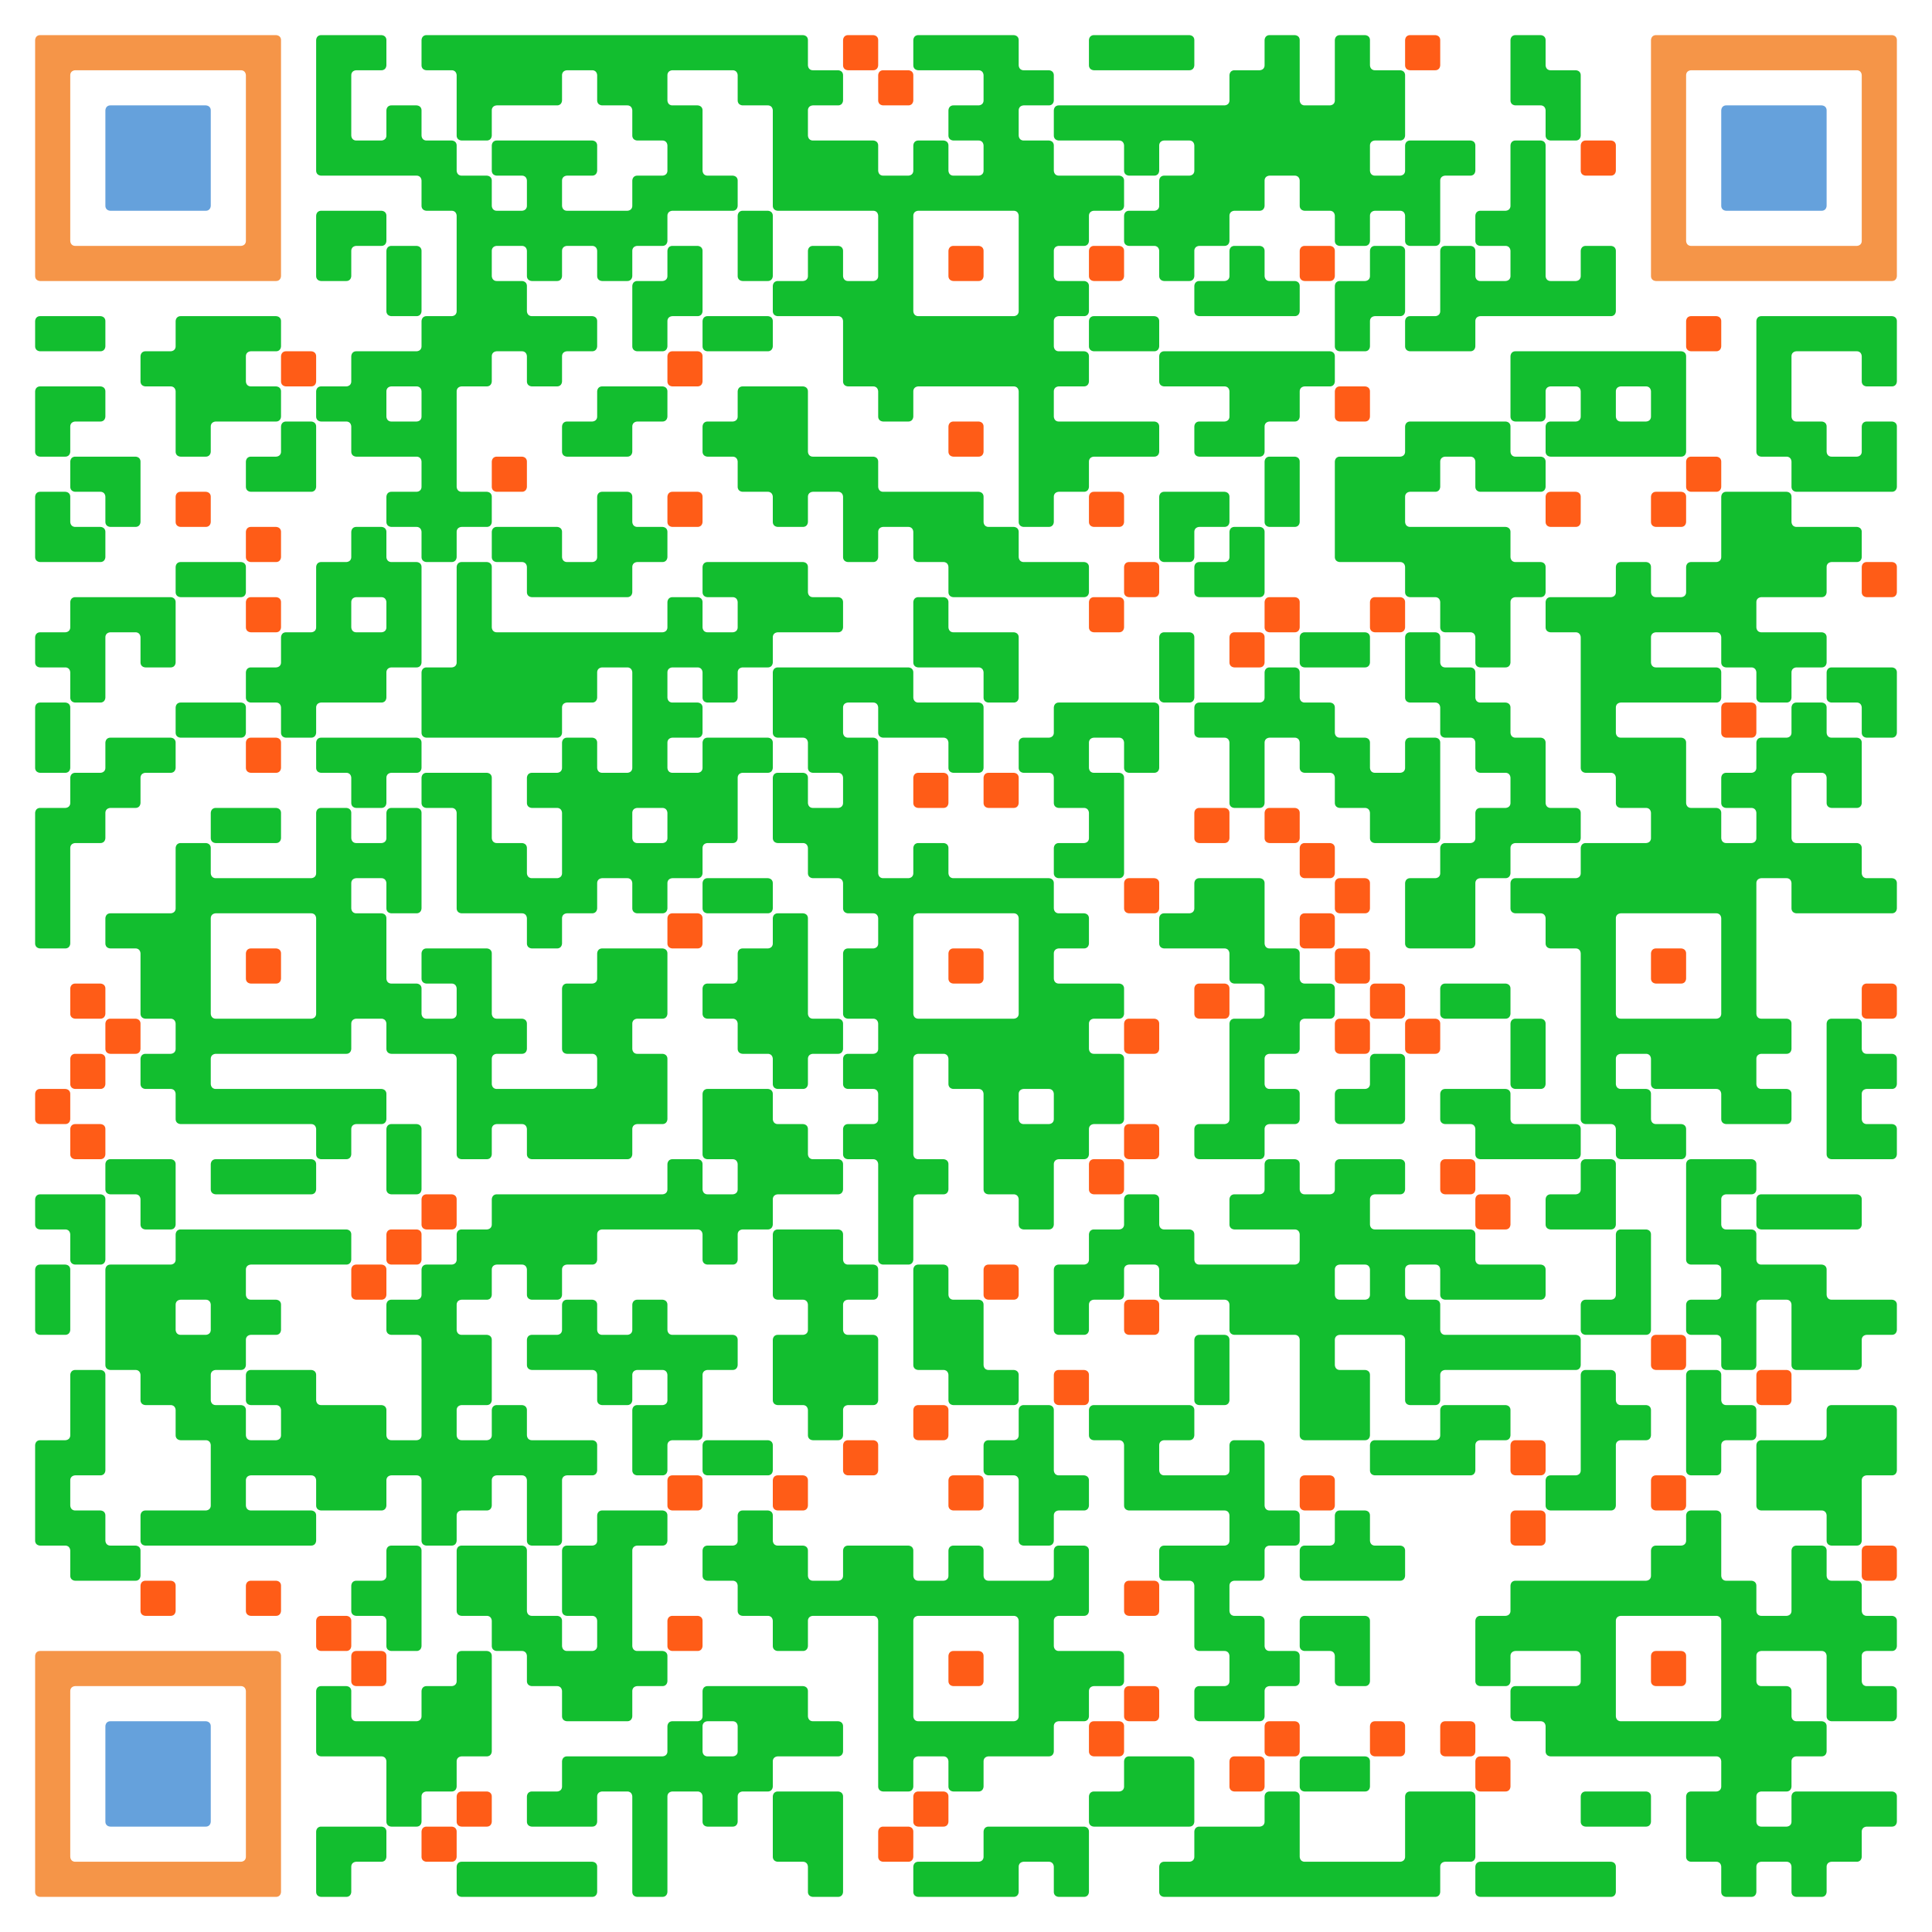 <svg xmlns="http://www.w3.org/2000/svg" width="220px" height="220px" viewBox="0 0 110 110" xmlns:xlink="http://www.w3.org/1999/xlink" version="1.1"><g id="qr-qrcode" transform="translate(0,0)"><defs/><rect fill="#FFFFFF" width="110px" height="110px" x="0" y="0" class="qr-bg"/><g id="qr-image_bg"/><path id="p0" class="q-sq" d="M 2 2.286 C 2 2.286 2 2 2.286 2 L 15.714 2 C 15.714 2 16 2 16 2.286 L 16 15.714 C 16 15.714 16 16 15.714 16 L 2.286 16 C 2.286 16 2 16 2 15.714 L 2 2.286M 4.286 4 C 4.286 4 4 4 4 4.286 L 4 13.714 C 4 13.714 4 14 4.286 14 L 13.714 14 C 13.714 14 14 14 14 13.714 L 14 4.286 C 14 4.286 14 4 13.714 4 L 4.286 4 z" stroke-width="0" fill="#F59548"/><path id="p1" d="M 2 18.286 C 2 18.286 2 18 2.286 18 L 5.714 18 C 5.714 18 6 18 6 18.286 L 6 19.714 C 6 19.714 6 20 5.714 20 L 2.286 20 C 2.286 20 2 20 2 19.714 L 2 18.286 z" fill="#12BE2F" stroke-width="0"/><path id="p2" d="M 2 22.286 C 2 22.286 2 22 2.286 22 L 5.714 22 C 5.714 22 6 22 6 22.286 L 6 23.714 C 6 23.714 6 24 5.714 24 L 4.286 24 C 4.286 24 4 24 4 24.286 L 4 25.714 C 4 25.714 4 26 3.714 26 L 2.286 26 C 2.286 26 2 26 2 25.714 L 2 22.286 z" fill="#12BE2F" stroke-width="0"/><path id="p3" d="M 2 28.286 C 2 28.286 2 28 2.286 28 L 3.714 28 C 3.714 28 4 28 4 28.286 L 4 29.714 C 4 29.714 4 30 4.286 30 L 5.714 30 C 5.714 30 6 30 6 30.286 L 6 31.714 C 6 31.714 6 32 5.714 32 L 2.286 32 C 2.286 32 2 32 2 31.714 L 2 28.286 z" fill="#12BE2F" stroke-width="0"/><path id="p4" d="M 4 34.286 C 4 34.286 4 34 4.286 34 L 9.714 34 C 9.714 34 10 34 10 34.286 L 10 37.714 C 10 37.714 10 38 9.714 38 L 8.286 38 C 8.286 38 8 38 8 37.714 L 8 36.286 C 8 36.286 8 36 7.714 36 L 6.286 36 C 6.286 36 6 36 6 36.286 L 6 39.714 C 6 39.714 6 40 5.714 40 L 4.286 40 C 4.286 40 4 40 4 39.714 L 4 38.286 C 4 38.286 4 38 3.714 38 L 2.286 38 C 2.286 38 2 38 2 37.714 L 2 36.286 C 2 36.286 2 36 2.286 36 L 3.714 36 C 3.714 36 4 36 4 35.714 L 4 34.286 z" fill="#12BE2F" stroke-width="0"/><path id="p5" d="M 2 40.286 C 2 40.286 2 40 2.286 40 L 3.714 40 C 3.714 40 4 40 4 40.286 L 4 43.714 C 4 43.714 4 44 3.714 44 L 2.286 44 C 2.286 44 2 44 2 43.714 L 2 40.286 z" fill="#12BE2F" stroke-width="0"/><path id="p6" d="M 6 42.286 C 6 42.286 6 42 6.286 42 L 9.714 42 C 9.714 42 10 42 10 42.286 L 10 43.714 C 10 43.714 10 44 9.714 44 L 8.286 44 C 8.286 44 8 44 8 44.286 L 8 45.714 C 8 45.714 8 46 7.714 46 L 6.286 46 C 6.286 46 6 46 6 46.286 L 6 47.714 C 6 47.714 6 48 5.714 48 L 4.286 48 C 4.286 48 4 48 4 48.286 L 4 53.714 C 4 53.714 4 54 3.714 54 L 2.286 54 C 2.286 54 2 54 2 53.714 L 2 46.286 C 2 46.286 2 46 2.286 46 L 3.714 46 C 3.714 46 4 46 4 45.714 L 4 44.286 C 4 44.286 4 44 4.286 44 L 5.714 44 C 5.714 44 6 44 6 43.714 L 6 42.286 z" fill="#12BE2F" stroke-width="0"/><path id="p7" class="q-one" d="M 2 62.286 C 2 62.286 2 62 2.286 62 L 3.714 62 C 3.714 62 4 62 4 62.286 L 4 63.714 C 4 63.714 4 64 3.714 64 L 2.286 64 C 2.286 64 2 64 2 63.714 L 2 62.286 z" stroke-width="0" fill="#FF5C17"/><path id="p8" d="M 2 68.286 C 2 68.286 2 68 2.286 68 L 5.714 68 C 5.714 68 6 68 6 68.286 L 6 71.714 C 6 71.714 6 72 5.714 72 L 4.286 72 C 4.286 72 4 72 4 71.714 L 4 70.286 C 4 70.286 4 70 3.714 70 L 2.286 70 C 2.286 70 2 70 2 69.714 L 2 68.286 z" fill="#12BE2F" stroke-width="0"/><path id="p9" d="M 2 72.286 C 2 72.286 2 72 2.286 72 L 3.714 72 C 3.714 72 4 72 4 72.286 L 4 75.714 C 4 75.714 4 76 3.714 76 L 2.286 76 C 2.286 76 2 76 2 75.714 L 2 72.286 z" fill="#12BE2F" stroke-width="0"/><path id="p10" d="M 4 78.286 C 4 78.286 4 78 4.286 78 L 5.714 78 C 5.714 78 6 78 6 78.286 L 6 83.714 C 6 83.714 6 84 5.714 84 L 4.286 84 C 4.286 84 4 84 4 84.286 L 4 85.714 C 4 85.714 4 86 4.286 86 L 5.714 86 C 5.714 86 6 86 6 86.286 L 6 87.714 C 6 87.714 6 88 6.286 88 L 7.714 88 C 7.714 88 8 88 8 88.286 L 8 89.714 C 8 89.714 8 90 7.714 90 L 4.286 90 C 4.286 90 4 90 4 89.714 L 4 88.286 C 4 88.286 4 88 3.714 88 L 2.286 88 C 2.286 88 2 88 2 87.714 L 2 82.286 C 2 82.286 2 82 2.286 82 L 3.714 82 C 3.714 82 4 82 4 81.714 L 4 78.286 z" fill="#12BE2F" stroke-width="0"/><path id="p11" class="q-sq" d="M 2 94.286 C 2 94.286 2 94 2.286 94 L 15.714 94 C 15.714 94 16 94 16 94.286 L 16 107.714 C 16 107.714 16 108 15.714 108 L 2.286 108 C 2.286 108 2 108 2 107.714 L 2 94.286M 4.286 96 C 4.286 96 4 96 4 96.286 L 4 105.714 C 4 105.714 4 106 4.286 106 L 13.714 106 C 13.714 106 14 106 14 105.714 L 14 96.286 C 14 96.286 14 96 13.714 96 L 4.286 96 z" stroke-width="0" fill="#F59548"/><path id="p12" d="M 4 26.286 C 4 26.286 4 26 4.286 26 L 7.714 26 C 7.714 26 8 26 8 26.286 L 8 29.714 C 8 29.714 8 30 7.714 30 L 6.286 30 C 6.286 30 6 30 6 29.714 L 6 28.286 C 6 28.286 6 28 5.714 28 L 4.286 28 C 4.286 28 4 28 4 27.714 L 4 26.286 z" fill="#12BE2F" stroke-width="0"/><path id="p13" class="q-one" d="M 4 56.286 C 4 56.286 4 56 4.286 56 L 5.714 56 C 5.714 56 6 56 6 56.286 L 6 57.714 C 6 57.714 6 58 5.714 58 L 4.286 58 C 4.286 58 4 58 4 57.714 L 4 56.286 z" stroke-width="0" fill="#FF5C17"/><path id="p14" class="q-one" d="M 4 60.286 C 4 60.286 4 60 4.286 60 L 5.714 60 C 5.714 60 6 60 6 60.286 L 6 61.714 C 6 61.714 6 62 5.714 62 L 4.286 62 C 4.286 62 4 62 4 61.714 L 4 60.286 z" stroke-width="0" fill="#FF5C17"/><path id="p15" class="q-one" d="M 4 64.286 C 4 64.286 4 64 4.286 64 L 5.714 64 C 5.714 64 6 64 6 64.286 L 6 65.714 C 6 65.714 6 66 5.714 66 L 4.286 66 C 4.286 66 4 66 4 65.714 L 4 64.286 z" stroke-width="0" fill="#FF5C17"/><path id="p16" class="q-sqf" d="M 6 6.286 C 6 6.286 6 6 6.286 6 L 11.714 6 C 11.714 6 12 6 12 6.286 L 12 11.714 C 12 11.714 12 12 11.714 12 L 6.286 12 C 6.286 12 6 12 6 11.714 L 6 6.286 z" stroke-width="0" fill="#65A1DC"/><path id="p17" d="M 18 46.286 C 18 46.286 18 46 18.286 46 L 19.714 46 C 19.714 46 20 46 20 46.286 L 20 47.714 C 20 47.714 20 48 20.286 48 L 21.714 48 C 21.714 48 22 48 22 47.714 L 22 46.286 C 22 46.286 22 46 22.286 46 L 23.714 46 C 23.714 46 24 46 24 46.286 L 24 51.714 C 24 51.714 24 52 23.714 52 L 22.286 52 C 22.286 52 22 52 22 51.714 L 22 50.286 C 22 50.286 22 50 21.714 50 L 20.286 50 C 20.286 50 20 50 20 50.286 L 20 51.714 C 20 51.714 20 52 20.286 52 L 21.714 52 C 21.714 52 22 52 22 52.286 L 22 55.714 C 22 55.714 22 56 22.286 56 L 23.714 56 C 23.714 56 24 56 24 56.286 L 24 57.714 C 24 57.714 24 58 24.286 58 L 25.714 58 C 25.714 58 26 58 26 57.714 L 26 56.286 C 26 56.286 26 56 25.714 56 L 24.286 56 C 24.286 56 24 56 24 55.714 L 24 54.286 C 24 54.286 24 54 24.286 54 L 27.714 54 C 27.714 54 28 54 28 54.286 L 28 57.714 C 28 57.714 28 58 28.286 58 L 29.714 58 C 29.714 58 30 58 30 58.286 L 30 59.714 C 30 59.714 30 60 29.714 60 L 28.286 60 C 28.286 60 28 60 28 60.286 L 28 61.714 C 28 61.714 28 62 28.286 62 L 33.714 62 C 33.714 62 34 62 34 61.714 L 34 60.286 C 34 60.286 34 60 33.714 60 L 32.286 60 C 32.286 60 32 60 32 59.714 L 32 56.286 C 32 56.286 32 56 32.286 56 L 33.714 56 C 33.714 56 34 56 34 55.714 L 34 54.286 C 34 54.286 34 54 34.286 54 L 37.714 54 C 37.714 54 38 54 38 54.286 L 38 57.714 C 38 57.714 38 58 37.714 58 L 36.286 58 C 36.286 58 36 58 36 58.286 L 36 59.714 C 36 59.714 36 60 36.286 60 L 37.714 60 C 37.714 60 38 60 38 60.286 L 38 63.714 C 38 63.714 38 64 37.714 64 L 36.286 64 C 36.286 64 36 64 36 64.286 L 36 65.714 C 36 65.714 36 66 35.714 66 L 30.286 66 C 30.286 66 30 66 30 65.714 L 30 64.286 C 30 64.286 30 64 29.714 64 L 28.286 64 C 28.286 64 28 64 28 64.286 L 28 65.714 C 28 65.714 28 66 27.714 66 L 26.286 66 C 26.286 66 26 66 26 65.714 L 26 60.286 C 26 60.286 26 60 25.714 60 L 22.286 60 C 22.286 60 22 60 22 59.714 L 22 58.286 C 22 58.286 22 58 21.714 58 L 20.286 58 C 20.286 58 20 58 20 58.286 L 20 59.714 C 20 59.714 20 60 19.714 60 L 12.286 60 C 12.286 60 12 60 12 60.286 L 12 61.714 C 12 61.714 12 62 12.286 62 L 21.714 62 C 21.714 62 22 62 22 62.286 L 22 63.714 C 22 63.714 22 64 21.714 64 L 20.286 64 C 20.286 64 20 64 20 64.286 L 20 65.714 C 20 65.714 20 66 19.714 66 L 18.286 66 C 18.286 66 18 66 18 65.714 L 18 64.286 C 18 64.286 18 64 17.714 64 L 10.286 64 C 10.286 64 10 64 10 63.714 L 10 62.286 C 10 62.286 10 62 9.714 62 L 8.286 62 C 8.286 62 8 62 8 61.714 L 8 60.286 C 8 60.286 8 60 8.286 60 L 9.714 60 C 9.714 60 10 60 10 59.714 L 10 58.286 C 10 58.286 10 58 9.714 58 L 8.286 58 C 8.286 58 8 58 8 57.714 L 8 54.286 C 8 54.286 8 54 7.714 54 L 6.286 54 C 6.286 54 6 54 6 53.714 L 6 52.286 C 6 52.286 6 52 6.286 52 L 9.714 52 C 9.714 52 10 52 10 51.714 L 10 48.286 C 10 48.286 10 48 10.286 48 L 11.714 48 C 11.714 48 12 48 12 48.286 L 12 49.714 C 12 49.714 12 50 12.286 50 L 17.714 50 C 17.714 50 18 50 18 49.714 L 18 46.286M 12.286 52 C 12.286 52 12 52 12 52.286 L 12 57.714 C 12 57.714 12 58 12.286 58 L 17.714 58 C 17.714 58 18 58 18 57.714 L 18 52.286 C 18 52.286 18 52 17.714 52 L 12.286 52 z" fill="#12BE2F" stroke-width="0"/><path id="p18" class="q-one" d="M 6 58.286 C 6 58.286 6 58 6.286 58 L 7.714 58 C 7.714 58 8 58 8 58.286 L 8 59.714 C 8 59.714 8 60 7.714 60 L 6.286 60 C 6.286 60 6 60 6 59.714 L 6 58.286 z" stroke-width="0" fill="#FF5C17"/><path id="p19" d="M 6 66.286 C 6 66.286 6 66 6.286 66 L 9.714 66 C 9.714 66 10 66 10 66.286 L 10 69.714 C 10 69.714 10 70 9.714 70 L 8.286 70 C 8.286 70 8 70 8 69.714 L 8 68.286 C 8 68.286 8 68 7.714 68 L 6.286 68 C 6.286 68 6 68 6 67.714 L 6 66.286 z" fill="#12BE2F" stroke-width="0"/><path id="p20" d="M 40 62.286 C 40 62.286 40 62 40.286 62 L 43.714 62 C 43.714 62 44 62 44 62.286 L 44 63.714 C 44 63.714 44 64 44.286 64 L 45.714 64 C 45.714 64 46 64 46 64.286 L 46 65.714 C 46 65.714 46 66 46.286 66 L 47.714 66 C 47.714 66 48 66 48 66.286 L 48 67.714 C 48 67.714 48 68 47.714 68 L 44.286 68 C 44.286 68 44 68 44 68.286 L 44 69.714 C 44 69.714 44 70 43.714 70 L 42.286 70 C 42.286 70 42 70 42 70.286 L 42 71.714 C 42 71.714 42 72 41.714 72 L 40.286 72 C 40.286 72 40 72 40 71.714 L 40 70.286 C 40 70.286 40 70 39.714 70 L 34.286 70 C 34.286 70 34 70 34 70.286 L 34 71.714 C 34 71.714 34 72 33.714 72 L 32.286 72 C 32.286 72 32 72 32 72.286 L 32 73.714 C 32 73.714 32 74 31.714 74 L 30.286 74 C 30.286 74 30 74 30 73.714 L 30 72.286 C 30 72.286 30 72 29.714 72 L 28.286 72 C 28.286 72 28 72 28 72.286 L 28 73.714 C 28 73.714 28 74 27.714 74 L 26.286 74 C 26.286 74 26 74 26 74.286 L 26 75.714 C 26 75.714 26 76 26.286 76 L 27.714 76 C 27.714 76 28 76 28 76.286 L 28 79.714 C 28 79.714 28 80 27.714 80 L 26.286 80 C 26.286 80 26 80 26 80.286 L 26 81.714 C 26 81.714 26 82 26.286 82 L 27.714 82 C 27.714 82 28 82 28 81.714 L 28 80.286 C 28 80.286 28 80 28.286 80 L 29.714 80 C 29.714 80 30 80 30 80.286 L 30 81.714 C 30 81.714 30 82 30.286 82 L 33.714 82 C 33.714 82 34 82 34 82.286 L 34 83.714 C 34 83.714 34 84 33.714 84 L 32.286 84 C 32.286 84 32 84 32 84.286 L 32 87.714 C 32 87.714 32 88 31.714 88 L 30.286 88 C 30.286 88 30 88 30 87.714 L 30 84.286 C 30 84.286 30 84 29.714 84 L 28.286 84 C 28.286 84 28 84 28 84.286 L 28 85.714 C 28 85.714 28 86 27.714 86 L 26.286 86 C 26.286 86 26 86 26 86.286 L 26 87.714 C 26 87.714 26 88 25.714 88 L 24.286 88 C 24.286 88 24 88 24 87.714 L 24 84.286 C 24 84.286 24 84 23.714 84 L 22.286 84 C 22.286 84 22 84 22 84.286 L 22 85.714 C 22 85.714 22 86 21.714 86 L 18.286 86 C 18.286 86 18 86 18 85.714 L 18 84.286 C 18 84.286 18 84 17.714 84 L 14.286 84 C 14.286 84 14 84 14 84.286 L 14 85.714 C 14 85.714 14 86 14.286 86 L 17.714 86 C 17.714 86 18 86 18 86.286 L 18 87.714 C 18 87.714 18 88 17.714 88 L 8.286 88 C 8.286 88 8 88 8 87.714 L 8 86.286 C 8 86.286 8 86 8.286 86 L 11.714 86 C 11.714 86 12 86 12 85.714 L 12 82.286 C 12 82.286 12 82 11.714 82 L 10.286 82 C 10.286 82 10 82 10 81.714 L 10 80.286 C 10 80.286 10 80 9.714 80 L 8.286 80 C 8.286 80 8 80 8 79.714 L 8 78.286 C 8 78.286 8 78 7.714 78 L 6.286 78 C 6.286 78 6 78 6 77.714 L 6 72.286 C 6 72.286 6 72 6.286 72 L 9.714 72 C 9.714 72 10 72 10 71.714 L 10 70.286 C 10 70.286 10 70 10.286 70 L 19.714 70 C 19.714 70 20 70 20 70.286 L 20 71.714 C 20 71.714 20 72 19.714 72 L 14.286 72 C 14.286 72 14 72 14 72.286 L 14 73.714 C 14 73.714 14 74 14.286 74 L 15.714 74 C 15.714 74 16 74 16 74.286 L 16 75.714 C 16 75.714 16 76 15.714 76 L 14.286 76 C 14.286 76 14 76 14 76.286 L 14 77.714 C 14 77.714 14 78 13.714 78 L 12.286 78 C 12.286 78 12 78 12 78.286 L 12 79.714 C 12 79.714 12 80 12.286 80 L 13.714 80 C 13.714 80 14 80 14 80.286 L 14 81.714 C 14 81.714 14 82 14.286 82 L 15.714 82 C 15.714 82 16 82 16 81.714 L 16 80.286 C 16 80.286 16 80 15.714 80 L 14.286 80 C 14.286 80 14 80 14 79.714 L 14 78.286 C 14 78.286 14 78 14.286 78 L 17.714 78 C 17.714 78 18 78 18 78.286 L 18 79.714 C 18 79.714 18 80 18.286 80 L 21.714 80 C 21.714 80 22 80 22 80.286 L 22 81.714 C 22 81.714 22 82 22.286 82 L 23.714 82 C 23.714 82 24 82 24 81.714 L 24 76.286 C 24 76.286 24 76 23.714 76 L 22.286 76 C 22.286 76 22 76 22 75.714 L 22 74.286 C 22 74.286 22 74 22.286 74 L 23.714 74 C 23.714 74 24 74 24 73.714 L 24 72.286 C 24 72.286 24 72 24.286 72 L 25.714 72 C 25.714 72 26 72 26 71.714 L 26 70.286 C 26 70.286 26 70 26.286 70 L 27.714 70 C 27.714 70 28 70 28 69.714 L 28 68.286 C 28 68.286 28 68 28.286 68 L 37.714 68 C 37.714 68 38 68 38 67.714 L 38 66.286 C 38 66.286 38 66 38.286 66 L 39.714 66 C 39.714 66 40 66 40 66.286 L 40 67.714 C 40 67.714 40 68 40.286 68 L 41.714 68 C 41.714 68 42 68 42 67.714 L 42 66.286 C 42 66.286 42 66 41.714 66 L 40.286 66 C 40.286 66 40 66 40 65.714 L 40 62.286M 10.286 74 C 10.286 74 10 74 10 74.286 L 10 75.714 C 10 75.714 10 76 10.286 76 L 11.714 76 C 11.714 76 12 76 12 75.714 L 12 74.286 C 12 74.286 12 74 11.714 74 L 10.286 74 z" fill="#12BE2F" stroke-width="0"/><path id="p21" class="q-sqf" d="M 6 98.286 C 6 98.286 6 98 6.286 98 L 11.714 98 C 11.714 98 12 98 12 98.286 L 12 103.714 C 12 103.714 12 104 11.714 104 L 6.286 104 C 6.286 104 6 104 6 103.714 L 6 98.286 z" stroke-width="0" fill="#65A1DC"/><path id="p22" d="M 10 18.286 C 10 18.286 10 18 10.286 18 L 15.714 18 C 15.714 18 16 18 16 18.286 L 16 19.714 C 16 19.714 16 20 15.714 20 L 14.286 20 C 14.286 20 14 20 14 20.286 L 14 21.714 C 14 21.714 14 22 14.286 22 L 15.714 22 C 15.714 22 16 22 16 22.286 L 16 23.714 C 16 23.714 16 24 15.714 24 L 12.286 24 C 12.286 24 12 24 12 24.286 L 12 25.714 C 12 25.714 12 26 11.714 26 L 10.286 26 C 10.286 26 10 26 10 25.714 L 10 22.286 C 10 22.286 10 22 9.714 22 L 8.286 22 C 8.286 22 8 22 8 21.714 L 8 20.286 C 8 20.286 8 20 8.286 20 L 9.714 20 C 9.714 20 10 20 10 19.714 L 10 18.286 z" fill="#12BE2F" stroke-width="0"/><path id="p23" class="q-one" d="M 8 90.286 C 8 90.286 8 90 8.286 90 L 9.714 90 C 9.714 90 10 90 10 90.286 L 10 91.714 C 10 91.714 10 92 9.714 92 L 8.286 92 C 8.286 92 8 92 8 91.714 L 8 90.286 z" stroke-width="0" fill="#FF5C17"/><path id="p24" class="q-one" d="M 10 28.286 C 10 28.286 10 28 10.286 28 L 11.714 28 C 11.714 28 12 28 12 28.286 L 12 29.714 C 12 29.714 12 30 11.714 30 L 10.286 30 C 10.286 30 10 30 10 29.714 L 10 28.286 z" stroke-width="0" fill="#FF5C17"/><path id="p25" d="M 10 32.286 C 10 32.286 10 32 10.286 32 L 13.714 32 C 13.714 32 14 32 14 32.286 L 14 33.714 C 14 33.714 14 34 13.714 34 L 10.286 34 C 10.286 34 10 34 10 33.714 L 10 32.286 z" fill="#12BE2F" stroke-width="0"/><path id="p26" d="M 10 40.286 C 10 40.286 10 40 10.286 40 L 13.714 40 C 13.714 40 14 40 14 40.286 L 14 41.714 C 14 41.714 14 42 13.714 42 L 10.286 42 C 10.286 42 10 42 10 41.714 L 10 40.286 z" fill="#12BE2F" stroke-width="0"/><path id="p27" d="M 12 46.286 C 12 46.286 12 46 12.286 46 L 15.714 46 C 15.714 46 16 46 16 46.286 L 16 47.714 C 16 47.714 16 48 15.714 48 L 12.286 48 C 12.286 48 12 48 12 47.714 L 12 46.286 z" fill="#12BE2F" stroke-width="0"/><path id="p28" d="M 12 66.286 C 12 66.286 12 66 12.286 66 L 17.714 66 C 17.714 66 18 66 18 66.286 L 18 67.714 C 18 67.714 18 68 17.714 68 L 12.286 68 C 12.286 68 12 68 12 67.714 L 12 66.286 z" fill="#12BE2F" stroke-width="0"/><path id="p29" d="M 16 24.286 C 16 24.286 16 24 16.286 24 L 17.714 24 C 17.714 24 18 24 18 24.286 L 18 27.714 C 18 27.714 18 28 17.714 28 L 14.286 28 C 14.286 28 14 28 14 27.714 L 14 26.286 C 14 26.286 14 26 14.286 26 L 15.714 26 C 15.714 26 16 26 16 25.714 L 16 24.286 z" fill="#12BE2F" stroke-width="0"/><path id="p30" class="q-one" d="M 14 30.286 C 14 30.286 14 30 14.286 30 L 15.714 30 C 15.714 30 16 30 16 30.286 L 16 31.714 C 16 31.714 16 32 15.714 32 L 14.286 32 C 14.286 32 14 32 14 31.714 L 14 30.286 z" stroke-width="0" fill="#FF5C17"/><path id="p31" class="q-one" d="M 14 34.286 C 14 34.286 14 34 14.286 34 L 15.714 34 C 15.714 34 16 34 16 34.286 L 16 35.714 C 16 35.714 16 36 15.714 36 L 14.286 36 C 14.286 36 14 36 14 35.714 L 14 34.286 z" stroke-width="0" fill="#FF5C17"/><path id="p32" d="M 20 30.286 C 20 30.286 20 30 20.286 30 L 21.714 30 C 21.714 30 22 30 22 30.286 L 22 31.714 C 22 31.714 22 32 22.286 32 L 23.714 32 C 23.714 32 24 32 24 32.286 L 24 37.714 C 24 37.714 24 38 23.714 38 L 22.286 38 C 22.286 38 22 38 22 38.286 L 22 39.714 C 22 39.714 22 40 21.714 40 L 18.286 40 C 18.286 40 18 40 18 40.286 L 18 41.714 C 18 41.714 18 42 17.714 42 L 16.286 42 C 16.286 42 16 42 16 41.714 L 16 40.286 C 16 40.286 16 40 15.714 40 L 14.286 40 C 14.286 40 14 40 14 39.714 L 14 38.286 C 14 38.286 14 38 14.286 38 L 15.714 38 C 15.714 38 16 38 16 37.714 L 16 36.286 C 16 36.286 16 36 16.286 36 L 17.714 36 C 17.714 36 18 36 18 35.714 L 18 32.286 C 18 32.286 18 32 18.286 32 L 19.714 32 C 19.714 32 20 32 20 31.714 L 20 30.286M 20.286 34 C 20.286 34 20 34 20 34.286 L 20 35.714 C 20 35.714 20 36 20.286 36 L 21.714 36 C 21.714 36 22 36 22 35.714 L 22 34.286 C 22 34.286 22 34 21.714 34 L 20.286 34 z" fill="#12BE2F" stroke-width="0"/><path id="p33" class="q-one" d="M 14 42.286 C 14 42.286 14 42 14.286 42 L 15.714 42 C 15.714 42 16 42 16 42.286 L 16 43.714 C 16 43.714 16 44 15.714 44 L 14.286 44 C 14.286 44 14 44 14 43.714 L 14 42.286 z" stroke-width="0" fill="#FF5C17"/><path id="p34" class="q-one" d="M 14 54.286 C 14 54.286 14 54 14.286 54 L 15.714 54 C 15.714 54 16 54 16 54.286 L 16 55.714 C 16 55.714 16 56 15.714 56 L 14.286 56 C 14.286 56 14 56 14 55.714 L 14 54.286 z" stroke-width="0" fill="#FF5C17"/><path id="p35" class="q-one" d="M 14 90.286 C 14 90.286 14 90 14.286 90 L 15.714 90 C 15.714 90 16 90 16 90.286 L 16 91.714 C 16 91.714 16 92 15.714 92 L 14.286 92 C 14.286 92 14 92 14 91.714 L 14 90.286 z" stroke-width="0" fill="#FF5C17"/><path id="p36" class="q-one" d="M 16 20.286 C 16 20.286 16 20 16.286 20 L 17.714 20 C 17.714 20 18 20 18 20.286 L 18 21.714 C 18 21.714 18 22 17.714 22 L 16.286 22 C 16.286 22 16 22 16 21.714 L 16 20.286 z" stroke-width="0" fill="#FF5C17"/><path id="p37" d="M 18 2.286 C 18 2.286 18 2 18.286 2 L 21.714 2 C 21.714 2 22 2 22 2.286 L 22 3.714 C 22 3.714 22 4 21.714 4 L 20.286 4 C 20.286 4 20 4 20 4.286 L 20 7.714 C 20 7.714 20 8 20.286 8 L 21.714 8 C 21.714 8 22 8 22 7.714 L 22 6.286 C 22 6.286 22 6 22.286 6 L 23.714 6 C 23.714 6 24 6 24 6.286 L 24 7.714 C 24 7.714 24 8 24.286 8 L 25.714 8 C 25.714 8 26 8 26 8.286 L 26 9.714 C 26 9.714 26 10 26.286 10 L 27.714 10 C 27.714 10 28 10 28 10.286 L 28 11.714 C 28 11.714 28 12 28.286 12 L 29.714 12 C 29.714 12 30 12 30 11.714 L 30 10.286 C 30 10.286 30 10 29.714 10 L 28.286 10 C 28.286 10 28 10 28 9.714 L 28 8.286 C 28 8.286 28 8 28.286 8 L 33.714 8 C 33.714 8 34 8 34 8.286 L 34 9.714 C 34 9.714 34 10 33.714 10 L 32.286 10 C 32.286 10 32 10 32 10.286 L 32 11.714 C 32 11.714 32 12 32.286 12 L 35.714 12 C 35.714 12 36 12 36 11.714 L 36 10.286 C 36 10.286 36 10 36.286 10 L 37.714 10 C 37.714 10 38 10 38 9.714 L 38 8.286 C 38 8.286 38 8 37.714 8 L 36.286 8 C 36.286 8 36 8 36 7.714 L 36 6.286 C 36 6.286 36 6 35.714 6 L 34.286 6 C 34.286 6 34 6 34 5.714 L 34 4.286 C 34 4.286 34 4 33.714 4 L 32.286 4 C 32.286 4 32 4 32 4.286 L 32 5.714 C 32 5.714 32 6 31.714 6 L 28.286 6 C 28.286 6 28 6 28 6.286 L 28 7.714 C 28 7.714 28 8 27.714 8 L 26.286 8 C 26.286 8 26 8 26 7.714 L 26 4.286 C 26 4.286 26 4 25.714 4 L 24.286 4 C 24.286 4 24 4 24 3.714 L 24 2.286 C 24 2.286 24 2 24.286 2 L 45.714 2 C 45.714 2 46 2 46 2.286 L 46 3.714 C 46 3.714 46 4 46.286 4 L 47.714 4 C 47.714 4 48 4 48 4.286 L 48 5.714 C 48 5.714 48 6 47.714 6 L 46.286 6 C 46.286 6 46 6 46 6.286 L 46 7.714 C 46 7.714 46 8 46.286 8 L 49.714 8 C 49.714 8 50 8 50 8.286 L 50 9.714 C 50 9.714 50 10 50.286 10 L 51.714 10 C 51.714 10 52 10 52 9.714 L 52 8.286 C 52 8.286 52 8 52.286 8 L 53.714 8 C 53.714 8 54 8 54 8.286 L 54 9.714 C 54 9.714 54 10 54.286 10 L 55.714 10 C 55.714 10 56 10 56 9.714 L 56 8.286 C 56 8.286 56 8 55.714 8 L 54.286 8 C 54.286 8 54 8 54 7.714 L 54 6.286 C 54 6.286 54 6 54.286 6 L 55.714 6 C 55.714 6 56 6 56 5.714 L 56 4.286 C 56 4.286 56 4 55.714 4 L 52.286 4 C 52.286 4 52 4 52 3.714 L 52 2.286 C 52 2.286 52 2 52.286 2 L 57.714 2 C 57.714 2 58 2 58 2.286 L 58 3.714 C 58 3.714 58 4 58.286 4 L 59.714 4 C 59.714 4 60 4 60 4.286 L 60 5.714 C 60 5.714 60 6 59.714 6 L 58.286 6 C 58.286 6 58 6 58 6.286 L 58 7.714 C 58 7.714 58 8 58.286 8 L 59.714 8 C 59.714 8 60 8 60 8.286 L 60 9.714 C 60 9.714 60 10 60.286 10 L 63.714 10 C 63.714 10 64 10 64 10.286 L 64 11.714 C 64 11.714 64 12 63.714 12 L 62.286 12 C 62.286 12 62 12 62 12.286 L 62 13.714 C 62 13.714 62 14 61.714 14 L 60.286 14 C 60.286 14 60 14 60 14.286 L 60 15.714 C 60 15.714 60 16 60.286 16 L 61.714 16 C 61.714 16 62 16 62 16.286 L 62 17.714 C 62 17.714 62 18 61.714 18 L 60.286 18 C 60.286 18 60 18 60 18.286 L 60 19.714 C 60 19.714 60 20 60.286 20 L 61.714 20 C 61.714 20 62 20 62 20.286 L 62 21.714 C 62 21.714 62 22 61.714 22 L 60.286 22 C 60.286 22 60 22 60 22.286 L 60 23.714 C 60 23.714 60 24 60.286 24 L 65.714 24 C 65.714 24 66 24 66 24.286 L 66 25.714 C 66 25.714 66 26 65.714 26 L 62.286 26 C 62.286 26 62 26 62 26.286 L 62 27.714 C 62 27.714 62 28 61.714 28 L 60.286 28 C 60.286 28 60 28 60 28.286 L 60 29.714 C 60 29.714 60 30 59.714 30 L 58.286 30 C 58.286 30 58 30 58 29.714 L 58 22.286 C 58 22.286 58 22 57.714 22 L 52.286 22 C 52.286 22 52 22 52 22.286 L 52 23.714 C 52 23.714 52 24 51.714 24 L 50.286 24 C 50.286 24 50 24 50 23.714 L 50 22.286 C 50 22.286 50 22 49.714 22 L 48.286 22 C 48.286 22 48 22 48 21.714 L 48 18.286 C 48 18.286 48 18 47.714 18 L 44.286 18 C 44.286 18 44 18 44 17.714 L 44 16.286 C 44 16.286 44 16 44.286 16 L 45.714 16 C 45.714 16 46 16 46 15.714 L 46 14.286 C 46 14.286 46 14 46.286 14 L 47.714 14 C 47.714 14 48 14 48 14.286 L 48 15.714 C 48 15.714 48 16 48.286 16 L 49.714 16 C 49.714 16 50 16 50 15.714 L 50 12.286 C 50 12.286 50 12 49.714 12 L 44.286 12 C 44.286 12 44 12 44 11.714 L 44 6.286 C 44 6.286 44 6 43.714 6 L 42.286 6 C 42.286 6 42 6 42 5.714 L 42 4.286 C 42 4.286 42 4 41.714 4 L 38.286 4 C 38.286 4 38 4 38 4.286 L 38 5.714 C 38 5.714 38 6 38.286 6 L 39.714 6 C 39.714 6 40 6 40 6.286 L 40 9.714 C 40 9.714 40 10 40.286 10 L 41.714 10 C 41.714 10 42 10 42 10.286 L 42 11.714 C 42 11.714 42 12 41.714 12 L 38.286 12 C 38.286 12 38 12 38 12.286 L 38 13.714 C 38 13.714 38 14 37.714 14 L 36.286 14 C 36.286 14 36 14 36 14.286 L 36 15.714 C 36 15.714 36 16 35.714 16 L 34.286 16 C 34.286 16 34 16 34 15.714 L 34 14.286 C 34 14.286 34 14 33.714 14 L 32.286 14 C 32.286 14 32 14 32 14.286 L 32 15.714 C 32 15.714 32 16 31.714 16 L 30.286 16 C 30.286 16 30 16 30 15.714 L 30 14.286 C 30 14.286 30 14 29.714 14 L 28.286 14 C 28.286 14 28 14 28 14.286 L 28 15.714 C 28 15.714 28 16 28.286 16 L 29.714 16 C 29.714 16 30 16 30 16.286 L 30 17.714 C 30 17.714 30 18 30.286 18 L 33.714 18 C 33.714 18 34 18 34 18.286 L 34 19.714 C 34 19.714 34 20 33.714 20 L 32.286 20 C 32.286 20 32 20 32 20.286 L 32 21.714 C 32 21.714 32 22 31.714 22 L 30.286 22 C 30.286 22 30 22 30 21.714 L 30 20.286 C 30 20.286 30 20 29.714 20 L 28.286 20 C 28.286 20 28 20 28 20.286 L 28 21.714 C 28 21.714 28 22 27.714 22 L 26.286 22 C 26.286 22 26 22 26 22.286 L 26 27.714 C 26 27.714 26 28 26.286 28 L 27.714 28 C 27.714 28 28 28 28 28.286 L 28 29.714 C 28 29.714 28 30 27.714 30 L 26.286 30 C 26.286 30 26 30 26 30.286 L 26 31.714 C 26 31.714 26 32 25.714 32 L 24.286 32 C 24.286 32 24 32 24 31.714 L 24 30.286 C 24 30.286 24 30 23.714 30 L 22.286 30 C 22.286 30 22 30 22 29.714 L 22 28.286 C 22 28.286 22 28 22.286 28 L 23.714 28 C 23.714 28 24 28 24 27.714 L 24 26.286 C 24 26.286 24 26 23.714 26 L 20.286 26 C 20.286 26 20 26 20 25.714 L 20 24.286 C 20 24.286 20 24 19.714 24 L 18.286 24 C 18.286 24 18 24 18 23.714 L 18 22.286 C 18 22.286 18 22 18.286 22 L 19.714 22 C 19.714 22 20 22 20 21.714 L 20 20.286 C 20 20.286 20 20 20.286 20 L 23.714 20 C 23.714 20 24 20 24 19.714 L 24 18.286 C 24 18.286 24 18 24.286 18 L 25.714 18 C 25.714 18 26 18 26 17.714 L 26 12.286 C 26 12.286 26 12 25.714 12 L 24.286 12 C 24.286 12 24 12 24 11.714 L 24 10.286 C 24 10.286 24 10 23.714 10 L 18.286 10 C 18.286 10 18 10 18 9.714 L 18 2.286M 52.286 12 C 52.286 12 52 12 52 12.286 L 52 17.714 C 52 17.714 52 18 52.286 18 L 57.714 18 C 57.714 18 58 18 58 17.714 L 58 12.286 C 58 12.286 58 12 57.714 12 L 52.286 12M 22.286 22 C 22.286 22 22 22 22 22.286 L 22 23.714 C 22 23.714 22 24 22.286 24 L 23.714 24 C 23.714 24 24 24 24 23.714 L 24 22.286 C 24 22.286 24 22 23.714 22 L 22.286 22 z" fill="#12BE2F" stroke-width="0"/><path id="p38" d="M 18 12.286 C 18 12.286 18 12 18.286 12 L 21.714 12 C 21.714 12 22 12 22 12.286 L 22 13.714 C 22 13.714 22 14 21.714 14 L 20.286 14 C 20.286 14 20 14 20 14.286 L 20 15.714 C 20 15.714 20 16 19.714 16 L 18.286 16 C 18.286 16 18 16 18 15.714 L 18 12.286 z" fill="#12BE2F" stroke-width="0"/><path id="p39" d="M 18 42.286 C 18 42.286 18 42 18.286 42 L 23.714 42 C 23.714 42 24 42 24 42.286 L 24 43.714 C 24 43.714 24 44 23.714 44 L 22.286 44 C 22.286 44 22 44 22 44.286 L 22 45.714 C 22 45.714 22 46 21.714 46 L 20.286 46 C 20.286 46 20 46 20 45.714 L 20 44.286 C 20 44.286 20 44 19.714 44 L 18.286 44 C 18.286 44 18 44 18 43.714 L 18 42.286 z" fill="#12BE2F" stroke-width="0"/><path id="p40" class="q-one" d="M 18 92.286 C 18 92.286 18 92 18.286 92 L 19.714 92 C 19.714 92 20 92 20 92.286 L 20 93.714 C 20 93.714 20 94 19.714 94 L 18.286 94 C 18.286 94 18 94 18 93.714 L 18 92.286 z" stroke-width="0" fill="#FF5C17"/><path id="p41" d="M 26 94.286 C 26 94.286 26 94 26.286 94 L 27.714 94 C 27.714 94 28 94 28 94.286 L 28 99.714 C 28 99.714 28 100 27.714 100 L 26.286 100 C 26.286 100 26 100 26 100.286 L 26 101.714 C 26 101.714 26 102 25.714 102 L 24.286 102 C 24.286 102 24 102 24 102.286 L 24 103.714 C 24 103.714 24 104 23.714 104 L 22.286 104 C 22.286 104 22 104 22 103.714 L 22 100.286 C 22 100.286 22 100 21.714 100 L 18.286 100 C 18.286 100 18 100 18 99.714 L 18 96.286 C 18 96.286 18 96 18.286 96 L 19.714 96 C 19.714 96 20 96 20 96.286 L 20 97.714 C 20 97.714 20 98 20.286 98 L 23.714 98 C 23.714 98 24 98 24 97.714 L 24 96.286 C 24 96.286 24 96 24.286 96 L 25.714 96 C 25.714 96 26 96 26 95.714 L 26 94.286 z" fill="#12BE2F" stroke-width="0"/><path id="p42" d="M 18 104.286 C 18 104.286 18 104 18.286 104 L 21.714 104 C 21.714 104 22 104 22 104.286 L 22 105.714 C 22 105.714 22 106 21.714 106 L 20.286 106 C 20.286 106 20 106 20 106.286 L 20 107.714 C 20 107.714 20 108 19.714 108 L 18.286 108 C 18.286 108 18 108 18 107.714 L 18 104.286 z" fill="#12BE2F" stroke-width="0"/><path id="p43" class="q-one" d="M 20 72.286 C 20 72.286 20 72 20.286 72 L 21.714 72 C 21.714 72 22 72 22 72.286 L 22 73.714 C 22 73.714 22 74 21.714 74 L 20.286 74 C 20.286 74 20 74 20 73.714 L 20 72.286 z" stroke-width="0" fill="#FF5C17"/><path id="p44" d="M 22 88.286 C 22 88.286 22 88 22.286 88 L 23.714 88 C 23.714 88 24 88 24 88.286 L 24 93.714 C 24 93.714 24 94 23.714 94 L 22.286 94 C 22.286 94 22 94 22 93.714 L 22 92.286 C 22 92.286 22 92 21.714 92 L 20.286 92 C 20.286 92 20 92 20 91.714 L 20 90.286 C 20 90.286 20 90 20.286 90 L 21.714 90 C 21.714 90 22 90 22 89.714 L 22 88.286 z" fill="#12BE2F" stroke-width="0"/><path id="p45" class="q-one" d="M 20 94.286 C 20 94.286 20 94 20.286 94 L 21.714 94 C 21.714 94 22 94 22 94.286 L 22 95.714 C 22 95.714 22 96 21.714 96 L 20.286 96 C 20.286 96 20 96 20 95.714 L 20 94.286 z" stroke-width="0" fill="#FF5C17"/><path id="p46" d="M 22 14.286 C 22 14.286 22 14 22.286 14 L 23.714 14 C 23.714 14 24 14 24 14.286 L 24 17.714 C 24 17.714 24 18 23.714 18 L 22.286 18 C 22.286 18 22 18 22 17.714 L 22 14.286 z" fill="#12BE2F" stroke-width="0"/><path id="p47" d="M 22 64.286 C 22 64.286 22 64 22.286 64 L 23.714 64 C 23.714 64 24 64 24 64.286 L 24 67.714 C 24 67.714 24 68 23.714 68 L 22.286 68 C 22.286 68 22 68 22 67.714 L 22 64.286 z" fill="#12BE2F" stroke-width="0"/><path id="p48" class="q-one" d="M 22 70.286 C 22 70.286 22 70 22.286 70 L 23.714 70 C 23.714 70 24 70 24 70.286 L 24 71.714 C 24 71.714 24 72 23.714 72 L 22.286 72 C 22.286 72 22 72 22 71.714 L 22 70.286 z" stroke-width="0" fill="#FF5C17"/><path id="p49" d="M 26 32.286 C 26 32.286 26 32 26.286 32 L 27.714 32 C 27.714 32 28 32 28 32.286 L 28 35.714 C 28 35.714 28 36 28.286 36 L 37.714 36 C 37.714 36 38 36 38 35.714 L 38 34.286 C 38 34.286 38 34 38.286 34 L 39.714 34 C 39.714 34 40 34 40 34.286 L 40 35.714 C 40 35.714 40 36 40.286 36 L 41.714 36 C 41.714 36 42 36 42 35.714 L 42 34.286 C 42 34.286 42 34 41.714 34 L 40.286 34 C 40.286 34 40 34 40 33.714 L 40 32.286 C 40 32.286 40 32 40.286 32 L 45.714 32 C 45.714 32 46 32 46 32.286 L 46 33.714 C 46 33.714 46 34 46.286 34 L 47.714 34 C 47.714 34 48 34 48 34.286 L 48 35.714 C 48 35.714 48 36 47.714 36 L 44.286 36 C 44.286 36 44 36 44 36.286 L 44 37.714 C 44 37.714 44 38 43.714 38 L 42.286 38 C 42.286 38 42 38 42 38.286 L 42 39.714 C 42 39.714 42 40 41.714 40 L 40.286 40 C 40.286 40 40 40 40 39.714 L 40 38.286 C 40 38.286 40 38 39.714 38 L 38.286 38 C 38.286 38 38 38 38 38.286 L 38 39.714 C 38 39.714 38 40 38.286 40 L 39.714 40 C 39.714 40 40 40 40 40.286 L 40 41.714 C 40 41.714 40 42 39.714 42 L 38.286 42 C 38.286 42 38 42 38 42.286 L 38 43.714 C 38 43.714 38 44 38.286 44 L 39.714 44 C 39.714 44 40 44 40 43.714 L 40 42.286 C 40 42.286 40 42 40.286 42 L 43.714 42 C 43.714 42 44 42 44 42.286 L 44 43.714 C 44 43.714 44 44 43.714 44 L 42.286 44 C 42.286 44 42 44 42 44.286 L 42 47.714 C 42 47.714 42 48 41.714 48 L 40.286 48 C 40.286 48 40 48 40 48.286 L 40 49.714 C 40 49.714 40 50 39.714 50 L 38.286 50 C 38.286 50 38 50 38 50.286 L 38 51.714 C 38 51.714 38 52 37.714 52 L 36.286 52 C 36.286 52 36 52 36 51.714 L 36 50.286 C 36 50.286 36 50 35.714 50 L 34.286 50 C 34.286 50 34 50 34 50.286 L 34 51.714 C 34 51.714 34 52 33.714 52 L 32.286 52 C 32.286 52 32 52 32 52.286 L 32 53.714 C 32 53.714 32 54 31.714 54 L 30.286 54 C 30.286 54 30 54 30 53.714 L 30 52.286 C 30 52.286 30 52 29.714 52 L 26.286 52 C 26.286 52 26 52 26 51.714 L 26 46.286 C 26 46.286 26 46 25.714 46 L 24.286 46 C 24.286 46 24 46 24 45.714 L 24 44.286 C 24 44.286 24 44 24.286 44 L 27.714 44 C 27.714 44 28 44 28 44.286 L 28 47.714 C 28 47.714 28 48 28.286 48 L 29.714 48 C 29.714 48 30 48 30 48.286 L 30 49.714 C 30 49.714 30 50 30.286 50 L 31.714 50 C 31.714 50 32 50 32 49.714 L 32 46.286 C 32 46.286 32 46 31.714 46 L 30.286 46 C 30.286 46 30 46 30 45.714 L 30 44.286 C 30 44.286 30 44 30.286 44 L 31.714 44 C 31.714 44 32 44 32 43.714 L 32 42.286 C 32 42.286 32 42 32.286 42 L 33.714 42 C 33.714 42 34 42 34 42.286 L 34 43.714 C 34 43.714 34 44 34.286 44 L 35.714 44 C 35.714 44 36 44 36 43.714 L 36 38.286 C 36 38.286 36 38 35.714 38 L 34.286 38 C 34.286 38 34 38 34 38.286 L 34 39.714 C 34 39.714 34 40 33.714 40 L 32.286 40 C 32.286 40 32 40 32 40.286 L 32 41.714 C 32 41.714 32 42 31.714 42 L 24.286 42 C 24.286 42 24 42 24 41.714 L 24 38.286 C 24 38.286 24 38 24.286 38 L 25.714 38 C 25.714 38 26 38 26 37.714 L 26 32.286M 36.286 46 C 36.286 46 36 46 36 46.286 L 36 47.714 C 36 47.714 36 48 36.286 48 L 37.714 48 C 37.714 48 38 48 38 47.714 L 38 46.286 C 38 46.286 38 46 37.714 46 L 36.286 46 z" fill="#12BE2F" stroke-width="0"/><path id="p50" class="q-one" d="M 24 68.286 C 24 68.286 24 68 24.286 68 L 25.714 68 C 25.714 68 26 68 26 68.286 L 26 69.714 C 26 69.714 26 70 25.714 70 L 24.286 70 C 24.286 70 24 70 24 69.714 L 24 68.286 z" stroke-width="0" fill="#FF5C17"/><path id="p51" class="q-one" d="M 24 104.286 C 24 104.286 24 104 24.286 104 L 25.714 104 C 25.714 104 26 104 26 104.286 L 26 105.714 C 26 105.714 26 106 25.714 106 L 24.286 106 C 24.286 106 24 106 24 105.714 L 24 104.286 z" stroke-width="0" fill="#FF5C17"/><path id="p52" d="M 34 86.286 C 34 86.286 34 86 34.286 86 L 37.714 86 C 37.714 86 38 86 38 86.286 L 38 87.714 C 38 87.714 38 88 37.714 88 L 36.286 88 C 36.286 88 36 88 36 88.286 L 36 93.714 C 36 93.714 36 94 36.286 94 L 37.714 94 C 37.714 94 38 94 38 94.286 L 38 95.714 C 38 95.714 38 96 37.714 96 L 36.286 96 C 36.286 96 36 96 36 96.286 L 36 97.714 C 36 97.714 36 98 35.714 98 L 32.286 98 C 32.286 98 32 98 32 97.714 L 32 96.286 C 32 96.286 32 96 31.714 96 L 30.286 96 C 30.286 96 30 96 30 95.714 L 30 94.286 C 30 94.286 30 94 29.714 94 L 28.286 94 C 28.286 94 28 94 28 93.714 L 28 92.286 C 28 92.286 28 92 27.714 92 L 26.286 92 C 26.286 92 26 92 26 91.714 L 26 88.286 C 26 88.286 26 88 26.286 88 L 29.714 88 C 29.714 88 30 88 30 88.286 L 30 91.714 C 30 91.714 30 92 30.286 92 L 31.714 92 C 31.714 92 32 92 32 92.286 L 32 93.714 C 32 93.714 32 94 32.286 94 L 33.714 94 C 33.714 94 34 94 34 93.714 L 34 92.286 C 34 92.286 34 92 33.714 92 L 32.286 92 C 32.286 92 32 92 32 91.714 L 32 88.286 C 32 88.286 32 88 32.286 88 L 33.714 88 C 33.714 88 34 88 34 87.714 L 34 86.286 z" fill="#12BE2F" stroke-width="0"/><path id="p53" class="q-one" d="M 26 102.286 C 26 102.286 26 102 26.286 102 L 27.714 102 C 27.714 102 28 102 28 102.286 L 28 103.714 C 28 103.714 28 104 27.714 104 L 26.286 104 C 26.286 104 26 104 26 103.714 L 26 102.286 z" stroke-width="0" fill="#FF5C17"/><path id="p54" d="M 26 106.286 C 26 106.286 26 106 26.286 106 L 33.714 106 C 33.714 106 34 106 34 106.286 L 34 107.714 C 34 107.714 34 108 33.714 108 L 26.286 108 C 26.286 108 26 108 26 107.714 L 26 106.286 z" fill="#12BE2F" stroke-width="0"/><path id="p55" class="q-one" d="M 28 26.286 C 28 26.286 28 26 28.286 26 L 29.714 26 C 29.714 26 30 26 30 26.286 L 30 27.714 C 30 27.714 30 28 29.714 28 L 28.286 28 C 28.286 28 28 28 28 27.714 L 28 26.286 z" stroke-width="0" fill="#FF5C17"/><path id="p56" d="M 34 28.286 C 34 28.286 34 28 34.286 28 L 35.714 28 C 35.714 28 36 28 36 28.286 L 36 29.714 C 36 29.714 36 30 36.286 30 L 37.714 30 C 37.714 30 38 30 38 30.286 L 38 31.714 C 38 31.714 38 32 37.714 32 L 36.286 32 C 36.286 32 36 32 36 32.286 L 36 33.714 C 36 33.714 36 34 35.714 34 L 30.286 34 C 30.286 34 30 34 30 33.714 L 30 32.286 C 30 32.286 30 32 29.714 32 L 28.286 32 C 28.286 32 28 32 28 31.714 L 28 30.286 C 28 30.286 28 30 28.286 30 L 31.714 30 C 31.714 30 32 30 32 30.286 L 32 31.714 C 32 31.714 32 32 32.286 32 L 33.714 32 C 33.714 32 34 32 34 31.714 L 34 28.286 z" fill="#12BE2F" stroke-width="0"/><path id="p57" d="M 32 74.286 C 32 74.286 32 74 32.286 74 L 33.714 74 C 33.714 74 34 74 34 74.286 L 34 75.714 C 34 75.714 34 76 34.286 76 L 35.714 76 C 35.714 76 36 76 36 75.714 L 36 74.286 C 36 74.286 36 74 36.286 74 L 37.714 74 C 37.714 74 38 74 38 74.286 L 38 75.714 C 38 75.714 38 76 38.286 76 L 41.714 76 C 41.714 76 42 76 42 76.286 L 42 77.714 C 42 77.714 42 78 41.714 78 L 40.286 78 C 40.286 78 40 78 40 78.286 L 40 81.714 C 40 81.714 40 82 39.714 82 L 38.286 82 C 38.286 82 38 82 38 82.286 L 38 83.714 C 38 83.714 38 84 37.714 84 L 36.286 84 C 36.286 84 36 84 36 83.714 L 36 80.286 C 36 80.286 36 80 36.286 80 L 37.714 80 C 37.714 80 38 80 38 79.714 L 38 78.286 C 38 78.286 38 78 37.714 78 L 36.286 78 C 36.286 78 36 78 36 78.286 L 36 79.714 C 36 79.714 36 80 35.714 80 L 34.286 80 C 34.286 80 34 80 34 79.714 L 34 78.286 C 34 78.286 34 78 33.714 78 L 30.286 78 C 30.286 78 30 78 30 77.714 L 30 76.286 C 30 76.286 30 76 30.286 76 L 31.714 76 C 31.714 76 32 76 32 75.714 L 32 74.286 z" fill="#12BE2F" stroke-width="0"/><path id="p58" d="M 40 96.286 C 40 96.286 40 96 40.286 96 L 45.714 96 C 45.714 96 46 96 46 96.286 L 46 97.714 C 46 97.714 46 98 46.286 98 L 47.714 98 C 47.714 98 48 98 48 98.286 L 48 99.714 C 48 99.714 48 100 47.714 100 L 44.286 100 C 44.286 100 44 100 44 100.286 L 44 101.714 C 44 101.714 44 102 43.714 102 L 42.286 102 C 42.286 102 42 102 42 102.286 L 42 103.714 C 42 103.714 42 104 41.714 104 L 40.286 104 C 40.286 104 40 104 40 103.714 L 40 102.286 C 40 102.286 40 102 39.714 102 L 38.286 102 C 38.286 102 38 102 38 102.286 L 38 107.714 C 38 107.714 38 108 37.714 108 L 36.286 108 C 36.286 108 36 108 36 107.714 L 36 102.286 C 36 102.286 36 102 35.714 102 L 34.286 102 C 34.286 102 34 102 34 102.286 L 34 103.714 C 34 103.714 34 104 33.714 104 L 30.286 104 C 30.286 104 30 104 30 103.714 L 30 102.286 C 30 102.286 30 102 30.286 102 L 31.714 102 C 31.714 102 32 102 32 101.714 L 32 100.286 C 32 100.286 32 100 32.286 100 L 37.714 100 C 37.714 100 38 100 38 99.714 L 38 98.286 C 38 98.286 38 98 38.286 98 L 39.714 98 C 39.714 98 40 98 40 97.714 L 40 96.286M 40.286 98 C 40.286 98 40 98 40 98.286 L 40 99.714 C 40 99.714 40 100 40.286 100 L 41.714 100 C 41.714 100 42 100 42 99.714 L 42 98.286 C 42 98.286 42 98 41.714 98 L 40.286 98 z" fill="#12BE2F" stroke-width="0"/><path id="p59" d="M 34 22.286 C 34 22.286 34 22 34.286 22 L 37.714 22 C 37.714 22 38 22 38 22.286 L 38 23.714 C 38 23.714 38 24 37.714 24 L 36.286 24 C 36.286 24 36 24 36 24.286 L 36 25.714 C 36 25.714 36 26 35.714 26 L 32.286 26 C 32.286 26 32 26 32 25.714 L 32 24.286 C 32 24.286 32 24 32.286 24 L 33.714 24 C 33.714 24 34 24 34 23.714 L 34 22.286 z" fill="#12BE2F" stroke-width="0"/><path id="p60" d="M 38 14.286 C 38 14.286 38 14 38.286 14 L 39.714 14 C 39.714 14 40 14 40 14.286 L 40 17.714 C 40 17.714 40 18 39.714 18 L 38.286 18 C 38.286 18 38 18 38 18.286 L 38 19.714 C 38 19.714 38 20 37.714 20 L 36.286 20 C 36.286 20 36 20 36 19.714 L 36 16.286 C 36 16.286 36 16 36.286 16 L 37.714 16 C 37.714 16 38 16 38 15.714 L 38 14.286 z" fill="#12BE2F" stroke-width="0"/><path id="p61" class="q-one" d="M 38 20.286 C 38 20.286 38 20 38.286 20 L 39.714 20 C 39.714 20 40 20 40 20.286 L 40 21.714 C 40 21.714 40 22 39.714 22 L 38.286 22 C 38.286 22 38 22 38 21.714 L 38 20.286 z" stroke-width="0" fill="#FF5C17"/><path id="p62" class="q-one" d="M 38 28.286 C 38 28.286 38 28 38.286 28 L 39.714 28 C 39.714 28 40 28 40 28.286 L 40 29.714 C 40 29.714 40 30 39.714 30 L 38.286 30 C 38.286 30 38 30 38 29.714 L 38 28.286 z" stroke-width="0" fill="#FF5C17"/><path id="p63" class="q-one" d="M 38 52.286 C 38 52.286 38 52 38.286 52 L 39.714 52 C 39.714 52 40 52 40 52.286 L 40 53.714 C 40 53.714 40 54 39.714 54 L 38.286 54 C 38.286 54 38 54 38 53.714 L 38 52.286 z" stroke-width="0" fill="#FF5C17"/><path id="p64" class="q-one" d="M 38 84.286 C 38 84.286 38 84 38.286 84 L 39.714 84 C 39.714 84 40 84 40 84.286 L 40 85.714 C 40 85.714 40 86 39.714 86 L 38.286 86 C 38.286 86 38 86 38 85.714 L 38 84.286 z" stroke-width="0" fill="#FF5C17"/><path id="p65" class="q-one" d="M 38 92.286 C 38 92.286 38 92 38.286 92 L 39.714 92 C 39.714 92 40 92 40 92.286 L 40 93.714 C 40 93.714 40 94 39.714 94 L 38.286 94 C 38.286 94 38 94 38 93.714 L 38 92.286 z" stroke-width="0" fill="#FF5C17"/><path id="p66" d="M 40 18.286 C 40 18.286 40 18 40.286 18 L 43.714 18 C 43.714 18 44 18 44 18.286 L 44 19.714 C 44 19.714 44 20 43.714 20 L 40.286 20 C 40.286 20 40 20 40 19.714 L 40 18.286 z" fill="#12BE2F" stroke-width="0"/><path id="p67" d="M 42 22.286 C 42 22.286 42 22 42.286 22 L 45.714 22 C 45.714 22 46 22 46 22.286 L 46 25.714 C 46 25.714 46 26 46.286 26 L 49.714 26 C 49.714 26 50 26 50 26.286 L 50 27.714 C 50 27.714 50 28 50.286 28 L 55.714 28 C 55.714 28 56 28 56 28.286 L 56 29.714 C 56 29.714 56 30 56.286 30 L 57.714 30 C 57.714 30 58 30 58 30.286 L 58 31.714 C 58 31.714 58 32 58.286 32 L 61.714 32 C 61.714 32 62 32 62 32.286 L 62 33.714 C 62 33.714 62 34 61.714 34 L 54.286 34 C 54.286 34 54 34 54 33.714 L 54 32.286 C 54 32.286 54 32 53.714 32 L 52.286 32 C 52.286 32 52 32 52 31.714 L 52 30.286 C 52 30.286 52 30 51.714 30 L 50.286 30 C 50.286 30 50 30 50 30.286 L 50 31.714 C 50 31.714 50 32 49.714 32 L 48.286 32 C 48.286 32 48 32 48 31.714 L 48 28.286 C 48 28.286 48 28 47.714 28 L 46.286 28 C 46.286 28 46 28 46 28.286 L 46 29.714 C 46 29.714 46 30 45.714 30 L 44.286 30 C 44.286 30 44 30 44 29.714 L 44 28.286 C 44 28.286 44 28 43.714 28 L 42.286 28 C 42.286 28 42 28 42 27.714 L 42 26.286 C 42 26.286 42 26 41.714 26 L 40.286 26 C 40.286 26 40 26 40 25.714 L 40 24.286 C 40 24.286 40 24 40.286 24 L 41.714 24 C 41.714 24 42 24 42 23.714 L 42 22.286 z" fill="#12BE2F" stroke-width="0"/><path id="p68" d="M 40 50.286 C 40 50.286 40 50 40.286 50 L 43.714 50 C 43.714 50 44 50 44 50.286 L 44 51.714 C 44 51.714 44 52 43.714 52 L 40.286 52 C 40.286 52 40 52 40 51.714 L 40 50.286 z" fill="#12BE2F" stroke-width="0"/><path id="p69" d="M 44 52.286 C 44 52.286 44 52 44.286 52 L 45.714 52 C 45.714 52 46 52 46 52.286 L 46 57.714 C 46 57.714 46 58 46.286 58 L 47.714 58 C 47.714 58 48 58 48 58.286 L 48 59.714 C 48 59.714 48 60 47.714 60 L 46.286 60 C 46.286 60 46 60 46 60.286 L 46 61.714 C 46 61.714 46 62 45.714 62 L 44.286 62 C 44.286 62 44 62 44 61.714 L 44 60.286 C 44 60.286 44 60 43.714 60 L 42.286 60 C 42.286 60 42 60 42 59.714 L 42 58.286 C 42 58.286 42 58 41.714 58 L 40.286 58 C 40.286 58 40 58 40 57.714 L 40 56.286 C 40 56.286 40 56 40.286 56 L 41.714 56 C 41.714 56 42 56 42 55.714 L 42 54.286 C 42 54.286 42 54 42.286 54 L 43.714 54 C 43.714 54 44 54 44 53.714 L 44 52.286 z" fill="#12BE2F" stroke-width="0"/><path id="p70" d="M 40 82.286 C 40 82.286 40 82 40.286 82 L 43.714 82 C 43.714 82 44 82 44 82.286 L 44 83.714 C 44 83.714 44 84 43.714 84 L 40.286 84 C 40.286 84 40 84 40 83.714 L 40 82.286 z" fill="#12BE2F" stroke-width="0"/><path id="p71" d="M 42 86.286 C 42 86.286 42 86 42.286 86 L 43.714 86 C 43.714 86 44 86 44 86.286 L 44 87.714 C 44 87.714 44 88 44.286 88 L 45.714 88 C 45.714 88 46 88 46 88.286 L 46 89.714 C 46 89.714 46 90 46.286 90 L 47.714 90 C 47.714 90 48 90 48 89.714 L 48 88.286 C 48 88.286 48 88 48.286 88 L 51.714 88 C 51.714 88 52 88 52 88.286 L 52 89.714 C 52 89.714 52 90 52.286 90 L 53.714 90 C 53.714 90 54 90 54 89.714 L 54 88.286 C 54 88.286 54 88 54.286 88 L 55.714 88 C 55.714 88 56 88 56 88.286 L 56 89.714 C 56 89.714 56 90 56.286 90 L 59.714 90 C 59.714 90 60 90 60 89.714 L 60 88.286 C 60 88.286 60 88 60.286 88 L 61.714 88 C 61.714 88 62 88 62 88.286 L 62 91.714 C 62 91.714 62 92 61.714 92 L 60.286 92 C 60.286 92 60 92 60 92.286 L 60 93.714 C 60 93.714 60 94 60.286 94 L 63.714 94 C 63.714 94 64 94 64 94.286 L 64 95.714 C 64 95.714 64 96 63.714 96 L 62.286 96 C 62.286 96 62 96 62 96.286 L 62 97.714 C 62 97.714 62 98 61.714 98 L 60.286 98 C 60.286 98 60 98 60 98.286 L 60 99.714 C 60 99.714 60 100 59.714 100 L 56.286 100 C 56.286 100 56 100 56 100.286 L 56 101.714 C 56 101.714 56 102 55.714 102 L 54.286 102 C 54.286 102 54 102 54 101.714 L 54 100.286 C 54 100.286 54 100 53.714 100 L 52.286 100 C 52.286 100 52 100 52 100.286 L 52 101.714 C 52 101.714 52 102 51.714 102 L 50.286 102 C 50.286 102 50 102 50 101.714 L 50 92.286 C 50 92.286 50 92 49.714 92 L 46.286 92 C 46.286 92 46 92 46 92.286 L 46 93.714 C 46 93.714 46 94 45.714 94 L 44.286 94 C 44.286 94 44 94 44 93.714 L 44 92.286 C 44 92.286 44 92 43.714 92 L 42.286 92 C 42.286 92 42 92 42 91.714 L 42 90.286 C 42 90.286 42 90 41.714 90 L 40.286 90 C 40.286 90 40 90 40 89.714 L 40 88.286 C 40 88.286 40 88 40.286 88 L 41.714 88 C 41.714 88 42 88 42 87.714 L 42 86.286M 52.286 92 C 52.286 92 52 92 52 92.286 L 52 97.714 C 52 97.714 52 98 52.286 98 L 57.714 98 C 57.714 98 58 98 58 97.714 L 58 92.286 C 58 92.286 58 92 57.714 92 L 52.286 92 z" fill="#12BE2F" stroke-width="0"/><path id="p72" d="M 42 12.286 C 42 12.286 42 12 42.286 12 L 43.714 12 C 43.714 12 44 12 44 12.286 L 44 15.714 C 44 15.714 44 16 43.714 16 L 42.286 16 C 42.286 16 42 16 42 15.714 L 42 12.286 z" fill="#12BE2F" stroke-width="0"/><path id="p73" d="M 44 38.286 C 44 38.286 44 38 44.286 38 L 51.714 38 C 51.714 38 52 38 52 38.286 L 52 39.714 C 52 39.714 52 40 52.286 40 L 55.714 40 C 55.714 40 56 40 56 40.286 L 56 43.714 C 56 43.714 56 44 55.714 44 L 54.286 44 C 54.286 44 54 44 54 43.714 L 54 42.286 C 54 42.286 54 42 53.714 42 L 50.286 42 C 50.286 42 50 42 50 41.714 L 50 40.286 C 50 40.286 50 40 49.714 40 L 48.286 40 C 48.286 40 48 40 48 40.286 L 48 41.714 C 48 41.714 48 42 48.286 42 L 49.714 42 C 49.714 42 50 42 50 42.286 L 50 49.714 C 50 49.714 50 50 50.286 50 L 51.714 50 C 51.714 50 52 50 52 49.714 L 52 48.286 C 52 48.286 52 48 52.286 48 L 53.714 48 C 53.714 48 54 48 54 48.286 L 54 49.714 C 54 49.714 54 50 54.286 50 L 59.714 50 C 59.714 50 60 50 60 50.286 L 60 51.714 C 60 51.714 60 52 60.286 52 L 61.714 52 C 61.714 52 62 52 62 52.286 L 62 53.714 C 62 53.714 62 54 61.714 54 L 60.286 54 C 60.286 54 60 54 60 54.286 L 60 55.714 C 60 55.714 60 56 60.286 56 L 63.714 56 C 63.714 56 64 56 64 56.286 L 64 57.714 C 64 57.714 64 58 63.714 58 L 62.286 58 C 62.286 58 62 58 62 58.286 L 62 59.714 C 62 59.714 62 60 62.286 60 L 63.714 60 C 63.714 60 64 60 64 60.286 L 64 63.714 C 64 63.714 64 64 63.714 64 L 62.286 64 C 62.286 64 62 64 62 64.286 L 62 65.714 C 62 65.714 62 66 61.714 66 L 60.286 66 C 60.286 66 60 66 60 66.286 L 60 69.714 C 60 69.714 60 70 59.714 70 L 58.286 70 C 58.286 70 58 70 58 69.714 L 58 68.286 C 58 68.286 58 68 57.714 68 L 56.286 68 C 56.286 68 56 68 56 67.714 L 56 62.286 C 56 62.286 56 62 55.714 62 L 54.286 62 C 54.286 62 54 62 54 61.714 L 54 60.286 C 54 60.286 54 60 53.714 60 L 52.286 60 C 52.286 60 52 60 52 60.286 L 52 65.714 C 52 65.714 52 66 52.286 66 L 53.714 66 C 53.714 66 54 66 54 66.286 L 54 67.714 C 54 67.714 54 68 53.714 68 L 52.286 68 C 52.286 68 52 68 52 68.286 L 52 71.714 C 52 71.714 52 72 51.714 72 L 50.286 72 C 50.286 72 50 72 50 71.714 L 50 66.286 C 50 66.286 50 66 49.714 66 L 48.286 66 C 48.286 66 48 66 48 65.714 L 48 64.286 C 48 64.286 48 64 48.286 64 L 49.714 64 C 49.714 64 50 64 50 63.714 L 50 62.286 C 50 62.286 50 62 49.714 62 L 48.286 62 C 48.286 62 48 62 48 61.714 L 48 60.286 C 48 60.286 48 60 48.286 60 L 49.714 60 C 49.714 60 50 60 50 59.714 L 50 58.286 C 50 58.286 50 58 49.714 58 L 48.286 58 C 48.286 58 48 58 48 57.714 L 48 54.286 C 48 54.286 48 54 48.286 54 L 49.714 54 C 49.714 54 50 54 50 53.714 L 50 52.286 C 50 52.286 50 52 49.714 52 L 48.286 52 C 48.286 52 48 52 48 51.714 L 48 50.286 C 48 50.286 48 50 47.714 50 L 46.286 50 C 46.286 50 46 50 46 49.714 L 46 48.286 C 46 48.286 46 48 45.714 48 L 44.286 48 C 44.286 48 44 48 44 47.714 L 44 44.286 C 44 44.286 44 44 44.286 44 L 45.714 44 C 45.714 44 46 44 46 44.286 L 46 45.714 C 46 45.714 46 46 46.286 46 L 47.714 46 C 47.714 46 48 46 48 45.714 L 48 44.286 C 48 44.286 48 44 47.714 44 L 46.286 44 C 46.286 44 46 44 46 43.714 L 46 42.286 C 46 42.286 46 42 45.714 42 L 44.286 42 C 44.286 42 44 42 44 41.714 L 44 38.286M 52.286 52 C 52.286 52 52 52 52 52.286 L 52 57.714 C 52 57.714 52 58 52.286 58 L 57.714 58 C 57.714 58 58 58 58 57.714 L 58 52.286 C 58 52.286 58 52 57.714 52 L 52.286 52M 58.286 62 C 58.286 62 58 62 58 62.286 L 58 63.714 C 58 63.714 58 64 58.286 64 L 59.714 64 C 59.714 64 60 64 60 63.714 L 60 62.286 C 60 62.286 60 62 59.714 62 L 58.286 62 z" fill="#12BE2F" stroke-width="0"/><path id="p74" d="M 44 70.286 C 44 70.286 44 70 44.286 70 L 47.714 70 C 47.714 70 48 70 48 70.286 L 48 71.714 C 48 71.714 48 72 48.286 72 L 49.714 72 C 49.714 72 50 72 50 72.286 L 50 73.714 C 50 73.714 50 74 49.714 74 L 48.286 74 C 48.286 74 48 74 48 74.286 L 48 75.714 C 48 75.714 48 76 48.286 76 L 49.714 76 C 49.714 76 50 76 50 76.286 L 50 79.714 C 50 79.714 50 80 49.714 80 L 48.286 80 C 48.286 80 48 80 48 80.286 L 48 81.714 C 48 81.714 48 82 47.714 82 L 46.286 82 C 46.286 82 46 82 46 81.714 L 46 80.286 C 46 80.286 46 80 45.714 80 L 44.286 80 C 44.286 80 44 80 44 79.714 L 44 76.286 C 44 76.286 44 76 44.286 76 L 45.714 76 C 45.714 76 46 76 46 75.714 L 46 74.286 C 46 74.286 46 74 45.714 74 L 44.286 74 C 44.286 74 44 74 44 73.714 L 44 70.286 z" fill="#12BE2F" stroke-width="0"/><path id="p75" class="q-one" d="M 44 84.286 C 44 84.286 44 84 44.286 84 L 45.714 84 C 45.714 84 46 84 46 84.286 L 46 85.714 C 46 85.714 46 86 45.714 86 L 44.286 86 C 44.286 86 44 86 44 85.714 L 44 84.286 z" stroke-width="0" fill="#FF5C17"/><path id="p76" d="M 44 102.286 C 44 102.286 44 102 44.286 102 L 47.714 102 C 47.714 102 48 102 48 102.286 L 48 107.714 C 48 107.714 48 108 47.714 108 L 46.286 108 C 46.286 108 46 108 46 107.714 L 46 106.286 C 46 106.286 46 106 45.714 106 L 44.286 106 C 44.286 106 44 106 44 105.714 L 44 102.286 z" fill="#12BE2F" stroke-width="0"/><path id="p77" class="q-one" d="M 48 2.286 C 48 2.286 48 2 48.286 2 L 49.714 2 C 49.714 2 50 2 50 2.286 L 50 3.714 C 50 3.714 50 4 49.714 4 L 48.286 4 C 48.286 4 48 4 48 3.714 L 48 2.286 z" stroke-width="0" fill="#FF5C17"/><path id="p78" class="q-one" d="M 48 82.286 C 48 82.286 48 82 48.286 82 L 49.714 82 C 49.714 82 50 82 50 82.286 L 50 83.714 C 50 83.714 50 84 49.714 84 L 48.286 84 C 48.286 84 48 84 48 83.714 L 48 82.286 z" stroke-width="0" fill="#FF5C17"/><path id="p79" class="q-one" d="M 50 4.286 C 50 4.286 50 4 50.286 4 L 51.714 4 C 51.714 4 52 4 52 4.286 L 52 5.714 C 52 5.714 52 6 51.714 6 L 50.286 6 C 50.286 6 50 6 50 5.714 L 50 4.286 z" stroke-width="0" fill="#FF5C17"/><path id="p80" class="q-one" d="M 50 104.286 C 50 104.286 50 104 50.286 104 L 51.714 104 C 51.714 104 52 104 52 104.286 L 52 105.714 C 52 105.714 52 106 51.714 106 L 50.286 106 C 50.286 106 50 106 50 105.714 L 50 104.286 z" stroke-width="0" fill="#FF5C17"/><path id="p81" d="M 52 34.286 C 52 34.286 52 34 52.286 34 L 53.714 34 C 53.714 34 54 34 54 34.286 L 54 35.714 C 54 35.714 54 36 54.286 36 L 57.714 36 C 57.714 36 58 36 58 36.286 L 58 39.714 C 58 39.714 58 40 57.714 40 L 56.286 40 C 56.286 40 56 40 56 39.714 L 56 38.286 C 56 38.286 56 38 55.714 38 L 52.286 38 C 52.286 38 52 38 52 37.714 L 52 34.286 z" fill="#12BE2F" stroke-width="0"/><path id="p82" class="q-one" d="M 52 44.286 C 52 44.286 52 44 52.286 44 L 53.714 44 C 53.714 44 54 44 54 44.286 L 54 45.714 C 54 45.714 54 46 53.714 46 L 52.286 46 C 52.286 46 52 46 52 45.714 L 52 44.286 z" stroke-width="0" fill="#FF5C17"/><path id="p83" d="M 52 72.286 C 52 72.286 52 72 52.286 72 L 53.714 72 C 53.714 72 54 72 54 72.286 L 54 73.714 C 54 73.714 54 74 54.286 74 L 55.714 74 C 55.714 74 56 74 56 74.286 L 56 77.714 C 56 77.714 56 78 56.286 78 L 57.714 78 C 57.714 78 58 78 58 78.286 L 58 79.714 C 58 79.714 58 80 57.714 80 L 54.286 80 C 54.286 80 54 80 54 79.714 L 54 78.286 C 54 78.286 54 78 53.714 78 L 52.286 78 C 52.286 78 52 78 52 77.714 L 52 72.286 z" fill="#12BE2F" stroke-width="0"/><path id="p84" class="q-one" d="M 52 80.286 C 52 80.286 52 80 52.286 80 L 53.714 80 C 53.714 80 54 80 54 80.286 L 54 81.714 C 54 81.714 54 82 53.714 82 L 52.286 82 C 52.286 82 52 82 52 81.714 L 52 80.286 z" stroke-width="0" fill="#FF5C17"/><path id="p85" class="q-one" d="M 52 102.286 C 52 102.286 52 102 52.286 102 L 53.714 102 C 53.714 102 54 102 54 102.286 L 54 103.714 C 54 103.714 54 104 53.714 104 L 52.286 104 C 52.286 104 52 104 52 103.714 L 52 102.286 z" stroke-width="0" fill="#FF5C17"/><path id="p86" d="M 56 104.286 C 56 104.286 56 104 56.286 104 L 61.714 104 C 61.714 104 62 104 62 104.286 L 62 107.714 C 62 107.714 62 108 61.714 108 L 60.286 108 C 60.286 108 60 108 60 107.714 L 60 106.286 C 60 106.286 60 106 59.714 106 L 58.286 106 C 58.286 106 58 106 58 106.286 L 58 107.714 C 58 107.714 58 108 57.714 108 L 52.286 108 C 52.286 108 52 108 52 107.714 L 52 106.286 C 52 106.286 52 106 52.286 106 L 55.714 106 C 55.714 106 56 106 56 105.714 L 56 104.286 z" fill="#12BE2F" stroke-width="0"/><path id="p87" class="q-one" d="M 54 14.286 C 54 14.286 54 14 54.286 14 L 55.714 14 C 55.714 14 56 14 56 14.286 L 56 15.714 C 56 15.714 56 16 55.714 16 L 54.286 16 C 54.286 16 54 16 54 15.714 L 54 14.286 z" stroke-width="0" fill="#FF5C17"/><path id="p88" class="q-one" d="M 54 24.286 C 54 24.286 54 24 54.286 24 L 55.714 24 C 55.714 24 56 24 56 24.286 L 56 25.714 C 56 25.714 56 26 55.714 26 L 54.286 26 C 54.286 26 54 26 54 25.714 L 54 24.286 z" stroke-width="0" fill="#FF5C17"/><path id="p89" class="q-one" d="M 54 54.286 C 54 54.286 54 54 54.286 54 L 55.714 54 C 55.714 54 56 54 56 54.286 L 56 55.714 C 56 55.714 56 56 55.714 56 L 54.286 56 C 54.286 56 54 56 54 55.714 L 54 54.286 z" stroke-width="0" fill="#FF5C17"/><path id="p90" class="q-one" d="M 54 84.286 C 54 84.286 54 84 54.286 84 L 55.714 84 C 55.714 84 56 84 56 84.286 L 56 85.714 C 56 85.714 56 86 55.714 86 L 54.286 86 C 54.286 86 54 86 54 85.714 L 54 84.286 z" stroke-width="0" fill="#FF5C17"/><path id="p91" class="q-one" d="M 54 94.286 C 54 94.286 54 94 54.286 94 L 55.714 94 C 55.714 94 56 94 56 94.286 L 56 95.714 C 56 95.714 56 96 55.714 96 L 54.286 96 C 54.286 96 54 96 54 95.714 L 54 94.286 z" stroke-width="0" fill="#FF5C17"/><path id="p92" class="q-one" d="M 56 44.286 C 56 44.286 56 44 56.286 44 L 57.714 44 C 57.714 44 58 44 58 44.286 L 58 45.714 C 58 45.714 58 46 57.714 46 L 56.286 46 C 56.286 46 56 46 56 45.714 L 56 44.286 z" stroke-width="0" fill="#FF5C17"/><path id="p93" class="q-one" d="M 56 72.286 C 56 72.286 56 72 56.286 72 L 57.714 72 C 57.714 72 58 72 58 72.286 L 58 73.714 C 58 73.714 58 74 57.714 74 L 56.286 74 C 56.286 74 56 74 56 73.714 L 56 72.286 z" stroke-width="0" fill="#FF5C17"/><path id="p94" d="M 58 80.286 C 58 80.286 58 80 58.286 80 L 59.714 80 C 59.714 80 60 80 60 80.286 L 60 83.714 C 60 83.714 60 84 60.286 84 L 61.714 84 C 61.714 84 62 84 62 84.286 L 62 85.714 C 62 85.714 62 86 61.714 86 L 60.286 86 C 60.286 86 60 86 60 86.286 L 60 87.714 C 60 87.714 60 88 59.714 88 L 58.286 88 C 58.286 88 58 88 58 87.714 L 58 84.286 C 58 84.286 58 84 57.714 84 L 56.286 84 C 56.286 84 56 84 56 83.714 L 56 82.286 C 56 82.286 56 82 56.286 82 L 57.714 82 C 57.714 82 58 82 58 81.714 L 58 80.286 z" fill="#12BE2F" stroke-width="0"/><path id="p95" d="M 60 40.286 C 60 40.286 60 40 60.286 40 L 65.714 40 C 65.714 40 66 40 66 40.286 L 66 43.714 C 66 43.714 66 44 65.714 44 L 64.286 44 C 64.286 44 64 44 64 43.714 L 64 42.286 C 64 42.286 64 42 63.714 42 L 62.286 42 C 62.286 42 62 42 62 42.286 L 62 43.714 C 62 43.714 62 44 62.286 44 L 63.714 44 C 63.714 44 64 44 64 44.286 L 64 49.714 C 64 49.714 64 50 63.714 50 L 60.286 50 C 60.286 50 60 50 60 49.714 L 60 48.286 C 60 48.286 60 48 60.286 48 L 61.714 48 C 61.714 48 62 48 62 47.714 L 62 46.286 C 62 46.286 62 46 61.714 46 L 60.286 46 C 60.286 46 60 46 60 45.714 L 60 44.286 C 60 44.286 60 44 59.714 44 L 58.286 44 C 58.286 44 58 44 58 43.714 L 58 42.286 C 58 42.286 58 42 58.286 42 L 59.714 42 C 59.714 42 60 42 60 41.714 L 60 40.286 z" fill="#12BE2F" stroke-width="0"/><path id="p96" d="M 72 2.286 C 72 2.286 72 2 72.286 2 L 73.714 2 C 73.714 2 74 2 74 2.286 L 74 5.714 C 74 5.714 74 6 74.286 6 L 75.714 6 C 75.714 6 76 6 76 5.714 L 76 2.286 C 76 2.286 76 2 76.286 2 L 77.714 2 C 77.714 2 78 2 78 2.286 L 78 3.714 C 78 3.714 78 4 78.286 4 L 79.714 4 C 79.714 4 80 4 80 4.286 L 80 7.714 C 80 7.714 80 8 79.714 8 L 78.286 8 C 78.286 8 78 8 78 8.286 L 78 9.714 C 78 9.714 78 10 78.286 10 L 79.714 10 C 79.714 10 80 10 80 9.714 L 80 8.286 C 80 8.286 80 8 80.286 8 L 83.714 8 C 83.714 8 84 8 84 8.286 L 84 9.714 C 84 9.714 84 10 83.714 10 L 82.286 10 C 82.286 10 82 10 82 10.286 L 82 13.714 C 82 13.714 82 14 81.714 14 L 80.286 14 C 80.286 14 80 14 80 13.714 L 80 12.286 C 80 12.286 80 12 79.714 12 L 78.286 12 C 78.286 12 78 12 78 12.286 L 78 13.714 C 78 13.714 78 14 77.714 14 L 76.286 14 C 76.286 14 76 14 76 13.714 L 76 12.286 C 76 12.286 76 12 75.714 12 L 74.286 12 C 74.286 12 74 12 74 11.714 L 74 10.286 C 74 10.286 74 10 73.714 10 L 72.286 10 C 72.286 10 72 10 72 10.286 L 72 11.714 C 72 11.714 72 12 71.714 12 L 70.286 12 C 70.286 12 70 12 70 12.286 L 70 13.714 C 70 13.714 70 14 69.714 14 L 68.286 14 C 68.286 14 68 14 68 14.286 L 68 15.714 C 68 15.714 68 16 67.714 16 L 66.286 16 C 66.286 16 66 16 66 15.714 L 66 14.286 C 66 14.286 66 14 65.714 14 L 64.286 14 C 64.286 14 64 14 64 13.714 L 64 12.286 C 64 12.286 64 12 64.286 12 L 65.714 12 C 65.714 12 66 12 66 11.714 L 66 10.286 C 66 10.286 66 10 66.286 10 L 67.714 10 C 67.714 10 68 10 68 9.714 L 68 8.286 C 68 8.286 68 8 67.714 8 L 66.286 8 C 66.286 8 66 8 66 8.286 L 66 9.714 C 66 9.714 66 10 65.714 10 L 64.286 10 C 64.286 10 64 10 64 9.714 L 64 8.286 C 64 8.286 64 8 63.714 8 L 60.286 8 C 60.286 8 60 8 60 7.714 L 60 6.286 C 60 6.286 60 6 60.286 6 L 69.714 6 C 69.714 6 70 6 70 5.714 L 70 4.286 C 70 4.286 70 4 70.286 4 L 71.714 4 C 71.714 4 72 4 72 3.714 L 72 2.286 z" fill="#12BE2F" stroke-width="0"/><path id="p97" d="M 72 66.286 C 72 66.286 72 66 72.286 66 L 73.714 66 C 73.714 66 74 66 74 66.286 L 74 67.714 C 74 67.714 74 68 74.286 68 L 75.714 68 C 75.714 68 76 68 76 67.714 L 76 66.286 C 76 66.286 76 66 76.286 66 L 79.714 66 C 79.714 66 80 66 80 66.286 L 80 67.714 C 80 67.714 80 68 79.714 68 L 78.286 68 C 78.286 68 78 68 78 68.286 L 78 69.714 C 78 69.714 78 70 78.286 70 L 83.714 70 C 83.714 70 84 70 84 70.286 L 84 71.714 C 84 71.714 84 72 84.286 72 L 87.714 72 C 87.714 72 88 72 88 72.286 L 88 73.714 C 88 73.714 88 74 87.714 74 L 82.286 74 C 82.286 74 82 74 82 73.714 L 82 72.286 C 82 72.286 82 72 81.714 72 L 80.286 72 C 80.286 72 80 72 80 72.286 L 80 73.714 C 80 73.714 80 74 80.286 74 L 81.714 74 C 81.714 74 82 74 82 74.286 L 82 75.714 C 82 75.714 82 76 82.286 76 L 89.714 76 C 89.714 76 90 76 90 76.286 L 90 77.714 C 90 77.714 90 78 89.714 78 L 82.286 78 C 82.286 78 82 78 82 78.286 L 82 79.714 C 82 79.714 82 80 81.714 80 L 80.286 80 C 80.286 80 80 80 80 79.714 L 80 76.286 C 80 76.286 80 76 79.714 76 L 76.286 76 C 76.286 76 76 76 76 76.286 L 76 77.714 C 76 77.714 76 78 76.286 78 L 77.714 78 C 77.714 78 78 78 78 78.286 L 78 81.714 C 78 81.714 78 82 77.714 82 L 74.286 82 C 74.286 82 74 82 74 81.714 L 74 76.286 C 74 76.286 74 76 73.714 76 L 70.286 76 C 70.286 76 70 76 70 75.714 L 70 74.286 C 70 74.286 70 74 69.714 74 L 66.286 74 C 66.286 74 66 74 66 73.714 L 66 72.286 C 66 72.286 66 72 65.714 72 L 64.286 72 C 64.286 72 64 72 64 72.286 L 64 73.714 C 64 73.714 64 74 63.714 74 L 62.286 74 C 62.286 74 62 74 62 74.286 L 62 75.714 C 62 75.714 62 76 61.714 76 L 60.286 76 C 60.286 76 60 76 60 75.714 L 60 72.286 C 60 72.286 60 72 60.286 72 L 61.714 72 C 61.714 72 62 72 62 71.714 L 62 70.286 C 62 70.286 62 70 62.286 70 L 63.714 70 C 63.714 70 64 70 64 69.714 L 64 68.286 C 64 68.286 64 68 64.286 68 L 65.714 68 C 65.714 68 66 68 66 68.286 L 66 69.714 C 66 69.714 66 70 66.286 70 L 67.714 70 C 67.714 70 68 70 68 70.286 L 68 71.714 C 68 71.714 68 72 68.286 72 L 73.714 72 C 73.714 72 74 72 74 71.714 L 74 70.286 C 74 70.286 74 70 73.714 70 L 70.286 70 C 70.286 70 70 70 70 69.714 L 70 68.286 C 70 68.286 70 68 70.286 68 L 71.714 68 C 71.714 68 72 68 72 67.714 L 72 66.286M 76.286 72 C 76.286 72 76 72 76 72.286 L 76 73.714 C 76 73.714 76 74 76.286 74 L 77.714 74 C 77.714 74 78 74 78 73.714 L 78 72.286 C 78 72.286 78 72 77.714 72 L 76.286 72 z" fill="#12BE2F" stroke-width="0"/><path id="p98" class="q-one" d="M 60 78.286 C 60 78.286 60 78 60.286 78 L 61.714 78 C 61.714 78 62 78 62 78.286 L 62 79.714 C 62 79.714 62 80 61.714 80 L 60.286 80 C 60.286 80 60 80 60 79.714 L 60 78.286 z" stroke-width="0" fill="#FF5C17"/><path id="p99" d="M 62 2.286 C 62 2.286 62 2 62.286 2 L 67.714 2 C 67.714 2 68 2 68 2.286 L 68 3.714 C 68 3.714 68 4 67.714 4 L 62.286 4 C 62.286 4 62 4 62 3.714 L 62 2.286 z" fill="#12BE2F" stroke-width="0"/><path id="p100" class="q-one" d="M 62 14.286 C 62 14.286 62 14 62.286 14 L 63.714 14 C 63.714 14 64 14 64 14.286 L 64 15.714 C 64 15.714 64 16 63.714 16 L 62.286 16 C 62.286 16 62 16 62 15.714 L 62 14.286 z" stroke-width="0" fill="#FF5C17"/><path id="p101" d="M 62 18.286 C 62 18.286 62 18 62.286 18 L 65.714 18 C 65.714 18 66 18 66 18.286 L 66 19.714 C 66 19.714 66 20 65.714 20 L 62.286 20 C 62.286 20 62 20 62 19.714 L 62 18.286 z" fill="#12BE2F" stroke-width="0"/><path id="p102" class="q-one" d="M 62 28.286 C 62 28.286 62 28 62.286 28 L 63.714 28 C 63.714 28 64 28 64 28.286 L 64 29.714 C 64 29.714 64 30 63.714 30 L 62.286 30 C 62.286 30 62 30 62 29.714 L 62 28.286 z" stroke-width="0" fill="#FF5C17"/><path id="p103" class="q-one" d="M 62 34.286 C 62 34.286 62 34 62.286 34 L 63.714 34 C 63.714 34 64 34 64 34.286 L 64 35.714 C 64 35.714 64 36 63.714 36 L 62.286 36 C 62.286 36 62 36 62 35.714 L 62 34.286 z" stroke-width="0" fill="#FF5C17"/><path id="p104" class="q-one" d="M 62 66.286 C 62 66.286 62 66 62.286 66 L 63.714 66 C 63.714 66 64 66 64 66.286 L 64 67.714 C 64 67.714 64 68 63.714 68 L 62.286 68 C 62.286 68 62 68 62 67.714 L 62 66.286 z" stroke-width="0" fill="#FF5C17"/><path id="p105" d="M 62 80.286 C 62 80.286 62 80 62.286 80 L 67.714 80 C 67.714 80 68 80 68 80.286 L 68 81.714 C 68 81.714 68 82 67.714 82 L 66.286 82 C 66.286 82 66 82 66 82.286 L 66 83.714 C 66 83.714 66 84 66.286 84 L 69.714 84 C 69.714 84 70 84 70 83.714 L 70 82.286 C 70 82.286 70 82 70.286 82 L 71.714 82 C 71.714 82 72 82 72 82.286 L 72 85.714 C 72 85.714 72 86 72.286 86 L 73.714 86 C 73.714 86 74 86 74 86.286 L 74 87.714 C 74 87.714 74 88 73.714 88 L 72.286 88 C 72.286 88 72 88 72 88.286 L 72 89.714 C 72 89.714 72 90 71.714 90 L 70.286 90 C 70.286 90 70 90 70 90.286 L 70 91.714 C 70 91.714 70 92 70.286 92 L 71.714 92 C 71.714 92 72 92 72 92.286 L 72 93.714 C 72 93.714 72 94 72.286 94 L 73.714 94 C 73.714 94 74 94 74 94.286 L 74 95.714 C 74 95.714 74 96 73.714 96 L 72.286 96 C 72.286 96 72 96 72 96.286 L 72 97.714 C 72 97.714 72 98 71.714 98 L 68.286 98 C 68.286 98 68 98 68 97.714 L 68 96.286 C 68 96.286 68 96 68.286 96 L 69.714 96 C 69.714 96 70 96 70 95.714 L 70 94.286 C 70 94.286 70 94 69.714 94 L 68.286 94 C 68.286 94 68 94 68 93.714 L 68 90.286 C 68 90.286 68 90 67.714 90 L 66.286 90 C 66.286 90 66 90 66 89.714 L 66 88.286 C 66 88.286 66 88 66.286 88 L 69.714 88 C 69.714 88 70 88 70 87.714 L 70 86.286 C 70 86.286 70 86 69.714 86 L 64.286 86 C 64.286 86 64 86 64 85.714 L 64 82.286 C 64 82.286 64 82 63.714 82 L 62.286 82 C 62.286 82 62 82 62 81.714 L 62 80.286 z" fill="#12BE2F" stroke-width="0"/><path id="p106" class="q-one" d="M 62 98.286 C 62 98.286 62 98 62.286 98 L 63.714 98 C 63.714 98 64 98 64 98.286 L 64 99.714 C 64 99.714 64 100 63.714 100 L 62.286 100 C 62.286 100 62 100 62 99.714 L 62 98.286 z" stroke-width="0" fill="#FF5C17"/><path id="p107" d="M 64 100.286 C 64 100.286 64 100 64.286 100 L 67.714 100 C 67.714 100 68 100 68 100.286 L 68 103.714 C 68 103.714 68 104 67.714 104 L 62.286 104 C 62.286 104 62 104 62 103.714 L 62 102.286 C 62 102.286 62 102 62.286 102 L 63.714 102 C 63.714 102 64 102 64 101.714 L 64 100.286 z" fill="#12BE2F" stroke-width="0"/><path id="p108" class="q-one" d="M 64 32.286 C 64 32.286 64 32 64.286 32 L 65.714 32 C 65.714 32 66 32 66 32.286 L 66 33.714 C 66 33.714 66 34 65.714 34 L 64.286 34 C 64.286 34 64 34 64 33.714 L 64 32.286 z" stroke-width="0" fill="#FF5C17"/><path id="p109" class="q-one" d="M 64 50.286 C 64 50.286 64 50 64.286 50 L 65.714 50 C 65.714 50 66 50 66 50.286 L 66 51.714 C 66 51.714 66 52 65.714 52 L 64.286 52 C 64.286 52 64 52 64 51.714 L 64 50.286 z" stroke-width="0" fill="#FF5C17"/><path id="p110" class="q-one" d="M 64 58.286 C 64 58.286 64 58 64.286 58 L 65.714 58 C 65.714 58 66 58 66 58.286 L 66 59.714 C 66 59.714 66 60 65.714 60 L 64.286 60 C 64.286 60 64 60 64 59.714 L 64 58.286 z" stroke-width="0" fill="#FF5C17"/><path id="p111" class="q-one" d="M 64 64.286 C 64 64.286 64 64 64.286 64 L 65.714 64 C 65.714 64 66 64 66 64.286 L 66 65.714 C 66 65.714 66 66 65.714 66 L 64.286 66 C 64.286 66 64 66 64 65.714 L 64 64.286 z" stroke-width="0" fill="#FF5C17"/><path id="p112" class="q-one" d="M 64 74.286 C 64 74.286 64 74 64.286 74 L 65.714 74 C 65.714 74 66 74 66 74.286 L 66 75.714 C 66 75.714 66 76 65.714 76 L 64.286 76 C 64.286 76 64 76 64 75.714 L 64 74.286 z" stroke-width="0" fill="#FF5C17"/><path id="p113" class="q-one" d="M 64 90.286 C 64 90.286 64 90 64.286 90 L 65.714 90 C 65.714 90 66 90 66 90.286 L 66 91.714 C 66 91.714 66 92 65.714 92 L 64.286 92 C 64.286 92 64 92 64 91.714 L 64 90.286 z" stroke-width="0" fill="#FF5C17"/><path id="p114" class="q-one" d="M 64 96.286 C 64 96.286 64 96 64.286 96 L 65.714 96 C 65.714 96 66 96 66 96.286 L 66 97.714 C 66 97.714 66 98 65.714 98 L 64.286 98 C 64.286 98 64 98 64 97.714 L 64 96.286 z" stroke-width="0" fill="#FF5C17"/><path id="p115" d="M 66 20.286 C 66 20.286 66 20 66.286 20 L 75.714 20 C 75.714 20 76 20 76 20.286 L 76 21.714 C 76 21.714 76 22 75.714 22 L 74.286 22 C 74.286 22 74 22 74 22.286 L 74 23.714 C 74 23.714 74 24 73.714 24 L 72.286 24 C 72.286 24 72 24 72 24.286 L 72 25.714 C 72 25.714 72 26 71.714 26 L 68.286 26 C 68.286 26 68 26 68 25.714 L 68 24.286 C 68 24.286 68 24 68.286 24 L 69.714 24 C 69.714 24 70 24 70 23.714 L 70 22.286 C 70 22.286 70 22 69.714 22 L 66.286 22 C 66.286 22 66 22 66 21.714 L 66 20.286 z" fill="#12BE2F" stroke-width="0"/><path id="p116" d="M 66 28.286 C 66 28.286 66 28 66.286 28 L 69.714 28 C 69.714 28 70 28 70 28.286 L 70 29.714 C 70 29.714 70 30 69.714 30 L 68.286 30 C 68.286 30 68 30 68 30.286 L 68 31.714 C 68 31.714 68 32 67.714 32 L 66.286 32 C 66.286 32 66 32 66 31.714 L 66 28.286 z" fill="#12BE2F" stroke-width="0"/><path id="p117" d="M 66 36.286 C 66 36.286 66 36 66.286 36 L 67.714 36 C 67.714 36 68 36 68 36.286 L 68 39.714 C 68 39.714 68 40 67.714 40 L 66.286 40 C 66.286 40 66 40 66 39.714 L 66 36.286 z" fill="#12BE2F" stroke-width="0"/><path id="p118" d="M 68 50.286 C 68 50.286 68 50 68.286 50 L 71.714 50 C 71.714 50 72 50 72 50.286 L 72 53.714 C 72 53.714 72 54 72.286 54 L 73.714 54 C 73.714 54 74 54 74 54.286 L 74 55.714 C 74 55.714 74 56 74.286 56 L 75.714 56 C 75.714 56 76 56 76 56.286 L 76 57.714 C 76 57.714 76 58 75.714 58 L 74.286 58 C 74.286 58 74 58 74 58.286 L 74 59.714 C 74 59.714 74 60 73.714 60 L 72.286 60 C 72.286 60 72 60 72 60.286 L 72 61.714 C 72 61.714 72 62 72.286 62 L 73.714 62 C 73.714 62 74 62 74 62.286 L 74 63.714 C 74 63.714 74 64 73.714 64 L 72.286 64 C 72.286 64 72 64 72 64.286 L 72 65.714 C 72 65.714 72 66 71.714 66 L 68.286 66 C 68.286 66 68 66 68 65.714 L 68 64.286 C 68 64.286 68 64 68.286 64 L 69.714 64 C 69.714 64 70 64 70 63.714 L 70 58.286 C 70 58.286 70 58 70.286 58 L 71.714 58 C 71.714 58 72 58 72 57.714 L 72 56.286 C 72 56.286 72 56 71.714 56 L 70.286 56 C 70.286 56 70 56 70 55.714 L 70 54.286 C 70 54.286 70 54 69.714 54 L 66.286 54 C 66.286 54 66 54 66 53.714 L 66 52.286 C 66 52.286 66 52 66.286 52 L 67.714 52 C 67.714 52 68 52 68 51.714 L 68 50.286 z" fill="#12BE2F" stroke-width="0"/><path id="p119" d="M 72 102.286 C 72 102.286 72 102 72.286 102 L 73.714 102 C 73.714 102 74 102 74 102.286 L 74 105.714 C 74 105.714 74 106 74.286 106 L 79.714 106 C 79.714 106 80 106 80 105.714 L 80 102.286 C 80 102.286 80 102 80.286 102 L 83.714 102 C 83.714 102 84 102 84 102.286 L 84 105.714 C 84 105.714 84 106 83.714 106 L 82.286 106 C 82.286 106 82 106 82 106.286 L 82 107.714 C 82 107.714 82 108 81.714 108 L 66.286 108 C 66.286 108 66 108 66 107.714 L 66 106.286 C 66 106.286 66 106 66.286 106 L 67.714 106 C 67.714 106 68 106 68 105.714 L 68 104.286 C 68 104.286 68 104 68.286 104 L 71.714 104 C 71.714 104 72 104 72 103.714 L 72 102.286 z" fill="#12BE2F" stroke-width="0"/><path id="p120" d="M 70 14.286 C 70 14.286 70 14 70.286 14 L 71.714 14 C 71.714 14 72 14 72 14.286 L 72 15.714 C 72 15.714 72 16 72.286 16 L 73.714 16 C 73.714 16 74 16 74 16.286 L 74 17.714 C 74 17.714 74 18 73.714 18 L 68.286 18 C 68.286 18 68 18 68 17.714 L 68 16.286 C 68 16.286 68 16 68.286 16 L 69.714 16 C 69.714 16 70 16 70 15.714 L 70 14.286 z" fill="#12BE2F" stroke-width="0"/><path id="p121" d="M 70 30.286 C 70 30.286 70 30 70.286 30 L 71.714 30 C 71.714 30 72 30 72 30.286 L 72 33.714 C 72 33.714 72 34 71.714 34 L 68.286 34 C 68.286 34 68 34 68 33.714 L 68 32.286 C 68 32.286 68 32 68.286 32 L 69.714 32 C 69.714 32 70 32 70 31.714 L 70 30.286 z" fill="#12BE2F" stroke-width="0"/><path id="p122" d="M 72 38.286 C 72 38.286 72 38 72.286 38 L 73.714 38 C 73.714 38 74 38 74 38.286 L 74 39.714 C 74 39.714 74 40 74.286 40 L 75.714 40 C 75.714 40 76 40 76 40.286 L 76 41.714 C 76 41.714 76 42 76.286 42 L 77.714 42 C 77.714 42 78 42 78 42.286 L 78 43.714 C 78 43.714 78 44 78.286 44 L 79.714 44 C 79.714 44 80 44 80 43.714 L 80 42.286 C 80 42.286 80 42 80.286 42 L 81.714 42 C 81.714 42 82 42 82 42.286 L 82 47.714 C 82 47.714 82 48 81.714 48 L 78.286 48 C 78.286 48 78 48 78 47.714 L 78 46.286 C 78 46.286 78 46 77.714 46 L 76.286 46 C 76.286 46 76 46 76 45.714 L 76 44.286 C 76 44.286 76 44 75.714 44 L 74.286 44 C 74.286 44 74 44 74 43.714 L 74 42.286 C 74 42.286 74 42 73.714 42 L 72.286 42 C 72.286 42 72 42 72 42.286 L 72 45.714 C 72 45.714 72 46 71.714 46 L 70.286 46 C 70.286 46 70 46 70 45.714 L 70 42.286 C 70 42.286 70 42 69.714 42 L 68.286 42 C 68.286 42 68 42 68 41.714 L 68 40.286 C 68 40.286 68 40 68.286 40 L 71.714 40 C 71.714 40 72 40 72 39.714 L 72 38.286 z" fill="#12BE2F" stroke-width="0"/><path id="p123" class="q-one" d="M 68 46.286 C 68 46.286 68 46 68.286 46 L 69.714 46 C 69.714 46 70 46 70 46.286 L 70 47.714 C 70 47.714 70 48 69.714 48 L 68.286 48 C 68.286 48 68 48 68 47.714 L 68 46.286 z" stroke-width="0" fill="#FF5C17"/><path id="p124" class="q-one" d="M 68 56.286 C 68 56.286 68 56 68.286 56 L 69.714 56 C 69.714 56 70 56 70 56.286 L 70 57.714 C 70 57.714 70 58 69.714 58 L 68.286 58 C 68.286 58 68 58 68 57.714 L 68 56.286 z" stroke-width="0" fill="#FF5C17"/><path id="p125" d="M 68 76.286 C 68 76.286 68 76 68.286 76 L 69.714 76 C 69.714 76 70 76 70 76.286 L 70 79.714 C 70 79.714 70 80 69.714 80 L 68.286 80 C 68.286 80 68 80 68 79.714 L 68 76.286 z" fill="#12BE2F" stroke-width="0"/><path id="p126" class="q-one" d="M 70 36.286 C 70 36.286 70 36 70.286 36 L 71.714 36 C 71.714 36 72 36 72 36.286 L 72 37.714 C 72 37.714 72 38 71.714 38 L 70.286 38 C 70.286 38 70 38 70 37.714 L 70 36.286 z" stroke-width="0" fill="#FF5C17"/><path id="p127" class="q-one" d="M 70 100.286 C 70 100.286 70 100 70.286 100 L 71.714 100 C 71.714 100 72 100 72 100.286 L 72 101.714 C 72 101.714 72 102 71.714 102 L 70.286 102 C 70.286 102 70 102 70 101.714 L 70 100.286 z" stroke-width="0" fill="#FF5C17"/><path id="p128" d="M 72 26.286 C 72 26.286 72 26 72.286 26 L 73.714 26 C 73.714 26 74 26 74 26.286 L 74 29.714 C 74 29.714 74 30 73.714 30 L 72.286 30 C 72.286 30 72 30 72 29.714 L 72 26.286 z" fill="#12BE2F" stroke-width="0"/><path id="p129" class="q-one" d="M 72 34.286 C 72 34.286 72 34 72.286 34 L 73.714 34 C 73.714 34 74 34 74 34.286 L 74 35.714 C 74 35.714 74 36 73.714 36 L 72.286 36 C 72.286 36 72 36 72 35.714 L 72 34.286 z" stroke-width="0" fill="#FF5C17"/><path id="p130" class="q-one" d="M 72 46.286 C 72 46.286 72 46 72.286 46 L 73.714 46 C 73.714 46 74 46 74 46.286 L 74 47.714 C 74 47.714 74 48 73.714 48 L 72.286 48 C 72.286 48 72 48 72 47.714 L 72 46.286 z" stroke-width="0" fill="#FF5C17"/><path id="p131" class="q-one" d="M 72 98.286 C 72 98.286 72 98 72.286 98 L 73.714 98 C 73.714 98 74 98 74 98.286 L 74 99.714 C 74 99.714 74 100 73.714 100 L 72.286 100 C 72.286 100 72 100 72 99.714 L 72 98.286 z" stroke-width="0" fill="#FF5C17"/><path id="p132" class="q-one" d="M 74 14.286 C 74 14.286 74 14 74.286 14 L 75.714 14 C 75.714 14 76 14 76 14.286 L 76 15.714 C 76 15.714 76 16 75.714 16 L 74.286 16 C 74.286 16 74 16 74 15.714 L 74 14.286 z" stroke-width="0" fill="#FF5C17"/><path id="p133" d="M 74 36.286 C 74 36.286 74 36 74.286 36 L 77.714 36 C 77.714 36 78 36 78 36.286 L 78 37.714 C 78 37.714 78 38 77.714 38 L 74.286 38 C 74.286 38 74 38 74 37.714 L 74 36.286 z" fill="#12BE2F" stroke-width="0"/><path id="p134" class="q-one" d="M 74 48.286 C 74 48.286 74 48 74.286 48 L 75.714 48 C 75.714 48 76 48 76 48.286 L 76 49.714 C 76 49.714 76 50 75.714 50 L 74.286 50 C 74.286 50 74 50 74 49.714 L 74 48.286 z" stroke-width="0" fill="#FF5C17"/><path id="p135" class="q-one" d="M 74 52.286 C 74 52.286 74 52 74.286 52 L 75.714 52 C 75.714 52 76 52 76 52.286 L 76 53.714 C 76 53.714 76 54 75.714 54 L 74.286 54 C 74.286 54 74 54 74 53.714 L 74 52.286 z" stroke-width="0" fill="#FF5C17"/><path id="p136" class="q-one" d="M 74 84.286 C 74 84.286 74 84 74.286 84 L 75.714 84 C 75.714 84 76 84 76 84.286 L 76 85.714 C 76 85.714 76 86 75.714 86 L 74.286 86 C 74.286 86 74 86 74 85.714 L 74 84.286 z" stroke-width="0" fill="#FF5C17"/><path id="p137" d="M 76 86.286 C 76 86.286 76 86 76.286 86 L 77.714 86 C 77.714 86 78 86 78 86.286 L 78 87.714 C 78 87.714 78 88 78.286 88 L 79.714 88 C 79.714 88 80 88 80 88.286 L 80 89.714 C 80 89.714 80 90 79.714 90 L 74.286 90 C 74.286 90 74 90 74 89.714 L 74 88.286 C 74 88.286 74 88 74.286 88 L 75.714 88 C 75.714 88 76 88 76 87.714 L 76 86.286 z" fill="#12BE2F" stroke-width="0"/><path id="p138" d="M 74 92.286 C 74 92.286 74 92 74.286 92 L 77.714 92 C 77.714 92 78 92 78 92.286 L 78 95.714 C 78 95.714 78 96 77.714 96 L 76.286 96 C 76.286 96 76 96 76 95.714 L 76 94.286 C 76 94.286 76 94 75.714 94 L 74.286 94 C 74.286 94 74 94 74 93.714 L 74 92.286 z" fill="#12BE2F" stroke-width="0"/><path id="p139" d="M 74 100.286 C 74 100.286 74 100 74.286 100 L 77.714 100 C 77.714 100 78 100 78 100.286 L 78 101.714 C 78 101.714 78 102 77.714 102 L 74.286 102 C 74.286 102 74 102 74 101.714 L 74 100.286 z" fill="#12BE2F" stroke-width="0"/><path id="p140" d="M 78 14.286 C 78 14.286 78 14 78.286 14 L 79.714 14 C 79.714 14 80 14 80 14.286 L 80 17.714 C 80 17.714 80 18 79.714 18 L 78.286 18 C 78.286 18 78 18 78 18.286 L 78 19.714 C 78 19.714 78 20 77.714 20 L 76.286 20 C 76.286 20 76 20 76 19.714 L 76 16.286 C 76 16.286 76 16 76.286 16 L 77.714 16 C 77.714 16 78 16 78 15.714 L 78 14.286 z" fill="#12BE2F" stroke-width="0"/><path id="p141" class="q-one" d="M 76 22.286 C 76 22.286 76 22 76.286 22 L 77.714 22 C 77.714 22 78 22 78 22.286 L 78 23.714 C 78 23.714 78 24 77.714 24 L 76.286 24 C 76.286 24 76 24 76 23.714 L 76 22.286 z" stroke-width="0" fill="#FF5C17"/><path id="p142" d="M 80 24.286 C 80 24.286 80 24 80.286 24 L 85.714 24 C 85.714 24 86 24 86 24.286 L 86 25.714 C 86 25.714 86 26 86.286 26 L 87.714 26 C 87.714 26 88 26 88 26.286 L 88 27.714 C 88 27.714 88 28 87.714 28 L 84.286 28 C 84.286 28 84 28 84 27.714 L 84 26.286 C 84 26.286 84 26 83.714 26 L 82.286 26 C 82.286 26 82 26 82 26.286 L 82 27.714 C 82 27.714 82 28 81.714 28 L 80.286 28 C 80.286 28 80 28 80 28.286 L 80 29.714 C 80 29.714 80 30 80.286 30 L 85.714 30 C 85.714 30 86 30 86 30.286 L 86 31.714 C 86 31.714 86 32 86.286 32 L 87.714 32 C 87.714 32 88 32 88 32.286 L 88 33.714 C 88 33.714 88 34 87.714 34 L 86.286 34 C 86.286 34 86 34 86 34.286 L 86 37.714 C 86 37.714 86 38 85.714 38 L 84.286 38 C 84.286 38 84 38 84 37.714 L 84 36.286 C 84 36.286 84 36 83.714 36 L 82.286 36 C 82.286 36 82 36 82 35.714 L 82 34.286 C 82 34.286 82 34 81.714 34 L 80.286 34 C 80.286 34 80 34 80 33.714 L 80 32.286 C 80 32.286 80 32 79.714 32 L 76.286 32 C 76.286 32 76 32 76 31.714 L 76 26.286 C 76 26.286 76 26 76.286 26 L 79.714 26 C 79.714 26 80 26 80 25.714 L 80 24.286 z" fill="#12BE2F" stroke-width="0"/><path id="p143" class="q-one" d="M 76 50.286 C 76 50.286 76 50 76.286 50 L 77.714 50 C 77.714 50 78 50 78 50.286 L 78 51.714 C 78 51.714 78 52 77.714 52 L 76.286 52 C 76.286 52 76 52 76 51.714 L 76 50.286 z" stroke-width="0" fill="#FF5C17"/><path id="p144" class="q-one" d="M 76 54.286 C 76 54.286 76 54 76.286 54 L 77.714 54 C 77.714 54 78 54 78 54.286 L 78 55.714 C 78 55.714 78 56 77.714 56 L 76.286 56 C 76.286 56 76 56 76 55.714 L 76 54.286 z" stroke-width="0" fill="#FF5C17"/><path id="p145" class="q-one" d="M 76 58.286 C 76 58.286 76 58 76.286 58 L 77.714 58 C 77.714 58 78 58 78 58.286 L 78 59.714 C 78 59.714 78 60 77.714 60 L 76.286 60 C 76.286 60 76 60 76 59.714 L 76 58.286 z" stroke-width="0" fill="#FF5C17"/><path id="p146" d="M 78 60.286 C 78 60.286 78 60 78.286 60 L 79.714 60 C 79.714 60 80 60 80 60.286 L 80 63.714 C 80 63.714 80 64 79.714 64 L 76.286 64 C 76.286 64 76 64 76 63.714 L 76 62.286 C 76 62.286 76 62 76.286 62 L 77.714 62 C 77.714 62 78 62 78 61.714 L 78 60.286 z" fill="#12BE2F" stroke-width="0"/><path id="p147" class="q-one" d="M 78 34.286 C 78 34.286 78 34 78.286 34 L 79.714 34 C 79.714 34 80 34 80 34.286 L 80 35.714 C 80 35.714 80 36 79.714 36 L 78.286 36 C 78.286 36 78 36 78 35.714 L 78 34.286 z" stroke-width="0" fill="#FF5C17"/><path id="p148" class="q-one" d="M 78 56.286 C 78 56.286 78 56 78.286 56 L 79.714 56 C 79.714 56 80 56 80 56.286 L 80 57.714 C 80 57.714 80 58 79.714 58 L 78.286 58 C 78.286 58 78 58 78 57.714 L 78 56.286 z" stroke-width="0" fill="#FF5C17"/><path id="p149" d="M 82 80.286 C 82 80.286 82 80 82.286 80 L 85.714 80 C 85.714 80 86 80 86 80.286 L 86 81.714 C 86 81.714 86 82 85.714 82 L 84.286 82 C 84.286 82 84 82 84 82.286 L 84 83.714 C 84 83.714 84 84 83.714 84 L 78.286 84 C 78.286 84 78 84 78 83.714 L 78 82.286 C 78 82.286 78 82 78.286 82 L 81.714 82 C 81.714 82 82 82 82 81.714 L 82 80.286 z" fill="#12BE2F" stroke-width="0"/><path id="p150" class="q-one" d="M 78 98.286 C 78 98.286 78 98 78.286 98 L 79.714 98 C 79.714 98 80 98 80 98.286 L 80 99.714 C 80 99.714 80 100 79.714 100 L 78.286 100 C 78.286 100 78 100 78 99.714 L 78 98.286 z" stroke-width="0" fill="#FF5C17"/><path id="p151" class="q-one" d="M 80 2.286 C 80 2.286 80 2 80.286 2 L 81.714 2 C 81.714 2 82 2 82 2.286 L 82 3.714 C 82 3.714 82 4 81.714 4 L 80.286 4 C 80.286 4 80 4 80 3.714 L 80 2.286 z" stroke-width="0" fill="#FF5C17"/><path id="p152" d="M 86 8.286 C 86 8.286 86 8 86.286 8 L 87.714 8 C 87.714 8 88 8 88 8.286 L 88 15.714 C 88 15.714 88 16 88.286 16 L 89.714 16 C 89.714 16 90 16 90 15.714 L 90 14.286 C 90 14.286 90 14 90.286 14 L 91.714 14 C 91.714 14 92 14 92 14.286 L 92 17.714 C 92 17.714 92 18 91.714 18 L 84.286 18 C 84.286 18 84 18 84 18.286 L 84 19.714 C 84 19.714 84 20 83.714 20 L 80.286 20 C 80.286 20 80 20 80 19.714 L 80 18.286 C 80 18.286 80 18 80.286 18 L 81.714 18 C 81.714 18 82 18 82 17.714 L 82 14.286 C 82 14.286 82 14 82.286 14 L 83.714 14 C 83.714 14 84 14 84 14.286 L 84 15.714 C 84 15.714 84 16 84.286 16 L 85.714 16 C 85.714 16 86 16 86 15.714 L 86 14.286 C 86 14.286 86 14 85.714 14 L 84.286 14 C 84.286 14 84 14 84 13.714 L 84 12.286 C 84 12.286 84 12 84.286 12 L 85.714 12 C 85.714 12 86 12 86 11.714 L 86 8.286 z" fill="#12BE2F" stroke-width="0"/><path id="p153" d="M 80 36.286 C 80 36.286 80 36 80.286 36 L 81.714 36 C 81.714 36 82 36 82 36.286 L 82 37.714 C 82 37.714 82 38 82.286 38 L 83.714 38 C 83.714 38 84 38 84 38.286 L 84 39.714 C 84 39.714 84 40 84.286 40 L 85.714 40 C 85.714 40 86 40 86 40.286 L 86 41.714 C 86 41.714 86 42 86.286 42 L 87.714 42 C 87.714 42 88 42 88 42.286 L 88 45.714 C 88 45.714 88 46 88.286 46 L 89.714 46 C 89.714 46 90 46 90 46.286 L 90 47.714 C 90 47.714 90 48 89.714 48 L 86.286 48 C 86.286 48 86 48 86 48.286 L 86 49.714 C 86 49.714 86 50 85.714 50 L 84.286 50 C 84.286 50 84 50 84 50.286 L 84 53.714 C 84 53.714 84 54 83.714 54 L 80.286 54 C 80.286 54 80 54 80 53.714 L 80 50.286 C 80 50.286 80 50 80.286 50 L 81.714 50 C 81.714 50 82 50 82 49.714 L 82 48.286 C 82 48.286 82 48 82.286 48 L 83.714 48 C 83.714 48 84 48 84 47.714 L 84 46.286 C 84 46.286 84 46 84.286 46 L 85.714 46 C 85.714 46 86 46 86 45.714 L 86 44.286 C 86 44.286 86 44 85.714 44 L 84.286 44 C 84.286 44 84 44 84 43.714 L 84 42.286 C 84 42.286 84 42 83.714 42 L 82.286 42 C 82.286 42 82 42 82 41.714 L 82 40.286 C 82 40.286 82 40 81.714 40 L 80.286 40 C 80.286 40 80 40 80 39.714 L 80 36.286 z" fill="#12BE2F" stroke-width="0"/><path id="p154" class="q-one" d="M 80 58.286 C 80 58.286 80 58 80.286 58 L 81.714 58 C 81.714 58 82 58 82 58.286 L 82 59.714 C 82 59.714 82 60 81.714 60 L 80.286 60 C 80.286 60 80 60 80 59.714 L 80 58.286 z" stroke-width="0" fill="#FF5C17"/><path id="p155" d="M 82 56.286 C 82 56.286 82 56 82.286 56 L 85.714 56 C 85.714 56 86 56 86 56.286 L 86 57.714 C 86 57.714 86 58 85.714 58 L 82.286 58 C 82.286 58 82 58 82 57.714 L 82 56.286 z" fill="#12BE2F" stroke-width="0"/><path id="p156" d="M 82 62.286 C 82 62.286 82 62 82.286 62 L 85.714 62 C 85.714 62 86 62 86 62.286 L 86 63.714 C 86 63.714 86 64 86.286 64 L 89.714 64 C 89.714 64 90 64 90 64.286 L 90 65.714 C 90 65.714 90 66 89.714 66 L 84.286 66 C 84.286 66 84 66 84 65.714 L 84 64.286 C 84 64.286 84 64 83.714 64 L 82.286 64 C 82.286 64 82 64 82 63.714 L 82 62.286 z" fill="#12BE2F" stroke-width="0"/><path id="p157" class="q-one" d="M 82 66.286 C 82 66.286 82 66 82.286 66 L 83.714 66 C 83.714 66 84 66 84 66.286 L 84 67.714 C 84 67.714 84 68 83.714 68 L 82.286 68 C 82.286 68 82 68 82 67.714 L 82 66.286 z" stroke-width="0" fill="#FF5C17"/><path id="p158" class="q-one" d="M 82 98.286 C 82 98.286 82 98 82.286 98 L 83.714 98 C 83.714 98 84 98 84 98.286 L 84 99.714 C 84 99.714 84 100 83.714 100 L 82.286 100 C 82.286 100 82 100 82 99.714 L 82 98.286 z" stroke-width="0" fill="#FF5C17"/><path id="p159" class="q-one" d="M 84 68.286 C 84 68.286 84 68 84.286 68 L 85.714 68 C 85.714 68 86 68 86 68.286 L 86 69.714 C 86 69.714 86 70 85.714 70 L 84.286 70 C 84.286 70 84 70 84 69.714 L 84 68.286 z" stroke-width="0" fill="#FF5C17"/><path id="p160" d="M 96 86.286 C 96 86.286 96 86 96.286 86 L 97.714 86 C 97.714 86 98 86 98 86.286 L 98 89.714 C 98 89.714 98 90 98.286 90 L 99.714 90 C 99.714 90 100 90 100 90.286 L 100 91.714 C 100 91.714 100 92 100.286 92 L 101.714 92 C 101.714 92 102 92 102 91.714 L 102 88.286 C 102 88.286 102 88 102.286 88 L 103.714 88 C 103.714 88 104 88 104 88.286 L 104 89.714 C 104 89.714 104 90 104.286 90 L 105.714 90 C 105.714 90 106 90 106 90.286 L 106 91.714 C 106 91.714 106 92 106.286 92 L 107.714 92 C 107.714 92 108 92 108 92.286 L 108 93.714 C 108 93.714 108 94 107.714 94 L 106.286 94 C 106.286 94 106 94 106 94.286 L 106 95.714 C 106 95.714 106 96 106.286 96 L 107.714 96 C 107.714 96 108 96 108 96.286 L 108 97.714 C 108 97.714 108 98 107.714 98 L 104.286 98 C 104.286 98 104 98 104 97.714 L 104 94.286 C 104 94.286 104 94 103.714 94 L 100.286 94 C 100.286 94 100 94 100 94.286 L 100 95.714 C 100 95.714 100 96 100.286 96 L 101.714 96 C 101.714 96 102 96 102 96.286 L 102 97.714 C 102 97.714 102 98 102.286 98 L 103.714 98 C 103.714 98 104 98 104 98.286 L 104 99.714 C 104 99.714 104 100 103.714 100 L 102.286 100 C 102.286 100 102 100 102 100.286 L 102 101.714 C 102 101.714 102 102 101.714 102 L 100.286 102 C 100.286 102 100 102 100 102.286 L 100 103.714 C 100 103.714 100 104 100.286 104 L 101.714 104 C 101.714 104 102 104 102 103.714 L 102 102.286 C 102 102.286 102 102 102.286 102 L 107.714 102 C 107.714 102 108 102 108 102.286 L 108 103.714 C 108 103.714 108 104 107.714 104 L 106.286 104 C 106.286 104 106 104 106 104.286 L 106 105.714 C 106 105.714 106 106 105.714 106 L 104.286 106 C 104.286 106 104 106 104 106.286 L 104 107.714 C 104 107.714 104 108 103.714 108 L 102.286 108 C 102.286 108 102 108 102 107.714 L 102 106.286 C 102 106.286 102 106 101.714 106 L 100.286 106 C 100.286 106 100 106 100 106.286 L 100 107.714 C 100 107.714 100 108 99.714 108 L 98.286 108 C 98.286 108 98 108 98 107.714 L 98 106.286 C 98 106.286 98 106 97.714 106 L 96.286 106 C 96.286 106 96 106 96 105.714 L 96 102.286 C 96 102.286 96 102 96.286 102 L 97.714 102 C 97.714 102 98 102 98 101.714 L 98 100.286 C 98 100.286 98 100 97.714 100 L 88.286 100 C 88.286 100 88 100 88 99.714 L 88 98.286 C 88 98.286 88 98 87.714 98 L 86.286 98 C 86.286 98 86 98 86 97.714 L 86 96.286 C 86 96.286 86 96 86.286 96 L 89.714 96 C 89.714 96 90 96 90 95.714 L 90 94.286 C 90 94.286 90 94 89.714 94 L 86.286 94 C 86.286 94 86 94 86 94.286 L 86 95.714 C 86 95.714 86 96 85.714 96 L 84.286 96 C 84.286 96 84 96 84 95.714 L 84 92.286 C 84 92.286 84 92 84.286 92 L 85.714 92 C 85.714 92 86 92 86 91.714 L 86 90.286 C 86 90.286 86 90 86.286 90 L 93.714 90 C 93.714 90 94 90 94 89.714 L 94 88.286 C 94 88.286 94 88 94.286 88 L 95.714 88 C 95.714 88 96 88 96 87.714 L 96 86.286M 92.286 92 C 92.286 92 92 92 92 92.286 L 92 97.714 C 92 97.714 92 98 92.286 98 L 97.714 98 C 97.714 98 98 98 98 97.714 L 98 92.286 C 98 92.286 98 92 97.714 92 L 92.286 92 z" fill="#12BE2F" stroke-width="0"/><path id="p161" class="q-one" d="M 84 100.286 C 84 100.286 84 100 84.286 100 L 85.714 100 C 85.714 100 86 100 86 100.286 L 86 101.714 C 86 101.714 86 102 85.714 102 L 84.286 102 C 84.286 102 84 102 84 101.714 L 84 100.286 z" stroke-width="0" fill="#FF5C17"/><path id="p162" d="M 84 106.286 C 84 106.286 84 106 84.286 106 L 91.714 106 C 91.714 106 92 106 92 106.286 L 92 107.714 C 92 107.714 92 108 91.714 108 L 84.286 108 C 84.286 108 84 108 84 107.714 L 84 106.286 z" fill="#12BE2F" stroke-width="0"/><path id="p163" d="M 86 2.286 C 86 2.286 86 2 86.286 2 L 87.714 2 C 87.714 2 88 2 88 2.286 L 88 3.714 C 88 3.714 88 4 88.286 4 L 89.714 4 C 89.714 4 90 4 90 4.286 L 90 7.714 C 90 7.714 90 8 89.714 8 L 88.286 8 C 88.286 8 88 8 88 7.714 L 88 6.286 C 88 6.286 88 6 87.714 6 L 86.286 6 C 86.286 6 86 6 86 5.714 L 86 2.286 z" fill="#12BE2F" stroke-width="0"/><path id="p164" d="M 86 20.286 C 86 20.286 86 20 86.286 20 L 95.714 20 C 95.714 20 96 20 96 20.286 L 96 25.714 C 96 25.714 96 26 95.714 26 L 88.286 26 C 88.286 26 88 26 88 25.714 L 88 24.286 C 88 24.286 88 24 88.286 24 L 89.714 24 C 89.714 24 90 24 90 23.714 L 90 22.286 C 90 22.286 90 22 89.714 22 L 88.286 22 C 88.286 22 88 22 88 22.286 L 88 23.714 C 88 23.714 88 24 87.714 24 L 86.286 24 C 86.286 24 86 24 86 23.714 L 86 20.286M 92.286 22 C 92.286 22 92 22 92 22.286 L 92 23.714 C 92 23.714 92 24 92.286 24 L 93.714 24 C 93.714 24 94 24 94 23.714 L 94 22.286 C 94 22.286 94 22 93.714 22 L 92.286 22 z" fill="#12BE2F" stroke-width="0"/><path id="p165" d="M 98 28.286 C 98 28.286 98 28 98.286 28 L 101.714 28 C 101.714 28 102 28 102 28.286 L 102 29.714 C 102 29.714 102 30 102.286 30 L 105.714 30 C 105.714 30 106 30 106 30.286 L 106 31.714 C 106 31.714 106 32 105.714 32 L 104.286 32 C 104.286 32 104 32 104 32.286 L 104 33.714 C 104 33.714 104 34 103.714 34 L 100.286 34 C 100.286 34 100 34 100 34.286 L 100 35.714 C 100 35.714 100 36 100.286 36 L 103.714 36 C 103.714 36 104 36 104 36.286 L 104 37.714 C 104 37.714 104 38 103.714 38 L 102.286 38 C 102.286 38 102 38 102 38.286 L 102 39.714 C 102 39.714 102 40 101.714 40 L 100.286 40 C 100.286 40 100 40 100 39.714 L 100 38.286 C 100 38.286 100 38 99.714 38 L 98.286 38 C 98.286 38 98 38 98 37.714 L 98 36.286 C 98 36.286 98 36 97.714 36 L 94.286 36 C 94.286 36 94 36 94 36.286 L 94 37.714 C 94 37.714 94 38 94.286 38 L 97.714 38 C 97.714 38 98 38 98 38.286 L 98 39.714 C 98 39.714 98 40 97.714 40 L 92.286 40 C 92.286 40 92 40 92 40.286 L 92 41.714 C 92 41.714 92 42 92.286 42 L 95.714 42 C 95.714 42 96 42 96 42.286 L 96 45.714 C 96 45.714 96 46 96.286 46 L 97.714 46 C 97.714 46 98 46 98 46.286 L 98 47.714 C 98 47.714 98 48 98.286 48 L 99.714 48 C 99.714 48 100 48 100 47.714 L 100 46.286 C 100 46.286 100 46 99.714 46 L 98.286 46 C 98.286 46 98 46 98 45.714 L 98 44.286 C 98 44.286 98 44 98.286 44 L 99.714 44 C 99.714 44 100 44 100 43.714 L 100 42.286 C 100 42.286 100 42 100.286 42 L 101.714 42 C 101.714 42 102 42 102 41.714 L 102 40.286 C 102 40.286 102 40 102.286 40 L 103.714 40 C 103.714 40 104 40 104 40.286 L 104 41.714 C 104 41.714 104 42 104.286 42 L 105.714 42 C 105.714 42 106 42 106 42.286 L 106 45.714 C 106 45.714 106 46 105.714 46 L 104.286 46 C 104.286 46 104 46 104 45.714 L 104 44.286 C 104 44.286 104 44 103.714 44 L 102.286 44 C 102.286 44 102 44 102 44.286 L 102 47.714 C 102 47.714 102 48 102.286 48 L 105.714 48 C 105.714 48 106 48 106 48.286 L 106 49.714 C 106 49.714 106 50 106.286 50 L 107.714 50 C 107.714 50 108 50 108 50.286 L 108 51.714 C 108 51.714 108 52 107.714 52 L 102.286 52 C 102.286 52 102 52 102 51.714 L 102 50.286 C 102 50.286 102 50 101.714 50 L 100.286 50 C 100.286 50 100 50 100 50.286 L 100 57.714 C 100 57.714 100 58 100.286 58 L 101.714 58 C 101.714 58 102 58 102 58.286 L 102 59.714 C 102 59.714 102 60 101.714 60 L 100.286 60 C 100.286 60 100 60 100 60.286 L 100 61.714 C 100 61.714 100 62 100.286 62 L 101.714 62 C 101.714 62 102 62 102 62.286 L 102 63.714 C 102 63.714 102 64 101.714 64 L 98.286 64 C 98.286 64 98 64 98 63.714 L 98 62.286 C 98 62.286 98 62 97.714 62 L 94.286 62 C 94.286 62 94 62 94 61.714 L 94 60.286 C 94 60.286 94 60 93.714 60 L 92.286 60 C 92.286 60 92 60 92 60.286 L 92 61.714 C 92 61.714 92 62 92.286 62 L 93.714 62 C 93.714 62 94 62 94 62.286 L 94 63.714 C 94 63.714 94 64 94.286 64 L 95.714 64 C 95.714 64 96 64 96 64.286 L 96 65.714 C 96 65.714 96 66 95.714 66 L 92.286 66 C 92.286 66 92 66 92 65.714 L 92 64.286 C 92 64.286 92 64 91.714 64 L 90.286 64 C 90.286 64 90 64 90 63.714 L 90 54.286 C 90 54.286 90 54 89.714 54 L 88.286 54 C 88.286 54 88 54 88 53.714 L 88 52.286 C 88 52.286 88 52 87.714 52 L 86.286 52 C 86.286 52 86 52 86 51.714 L 86 50.286 C 86 50.286 86 50 86.286 50 L 89.714 50 C 89.714 50 90 50 90 49.714 L 90 48.286 C 90 48.286 90 48 90.286 48 L 93.714 48 C 93.714 48 94 48 94 47.714 L 94 46.286 C 94 46.286 94 46 93.714 46 L 92.286 46 C 92.286 46 92 46 92 45.714 L 92 44.286 C 92 44.286 92 44 91.714 44 L 90.286 44 C 90.286 44 90 44 90 43.714 L 90 36.286 C 90 36.286 90 36 89.714 36 L 88.286 36 C 88.286 36 88 36 88 35.714 L 88 34.286 C 88 34.286 88 34 88.286 34 L 91.714 34 C 91.714 34 92 34 92 33.714 L 92 32.286 C 92 32.286 92 32 92.286 32 L 93.714 32 C 93.714 32 94 32 94 32.286 L 94 33.714 C 94 33.714 94 34 94.286 34 L 95.714 34 C 95.714 34 96 34 96 33.714 L 96 32.286 C 96 32.286 96 32 96.286 32 L 97.714 32 C 97.714 32 98 32 98 31.714 L 98 28.286M 92.286 52 C 92.286 52 92 52 92 52.286 L 92 57.714 C 92 57.714 92 58 92.286 58 L 97.714 58 C 97.714 58 98 58 98 57.714 L 98 52.286 C 98 52.286 98 52 97.714 52 L 92.286 52 z" fill="#12BE2F" stroke-width="0"/><path id="p166" d="M 86 58.286 C 86 58.286 86 58 86.286 58 L 87.714 58 C 87.714 58 88 58 88 58.286 L 88 61.714 C 88 61.714 88 62 87.714 62 L 86.286 62 C 86.286 62 86 62 86 61.714 L 86 58.286 z" fill="#12BE2F" stroke-width="0"/><path id="p167" class="q-one" d="M 86 82.286 C 86 82.286 86 82 86.286 82 L 87.714 82 C 87.714 82 88 82 88 82.286 L 88 83.714 C 88 83.714 88 84 87.714 84 L 86.286 84 C 86.286 84 86 84 86 83.714 L 86 82.286 z" stroke-width="0" fill="#FF5C17"/><path id="p168" class="q-one" d="M 86 86.286 C 86 86.286 86 86 86.286 86 L 87.714 86 C 87.714 86 88 86 88 86.286 L 88 87.714 C 88 87.714 88 88 87.714 88 L 86.286 88 C 86.286 88 86 88 86 87.714 L 86 86.286 z" stroke-width="0" fill="#FF5C17"/><path id="p169" class="q-one" d="M 88 28.286 C 88 28.286 88 28 88.286 28 L 89.714 28 C 89.714 28 90 28 90 28.286 L 90 29.714 C 90 29.714 90 30 89.714 30 L 88.286 30 C 88.286 30 88 30 88 29.714 L 88 28.286 z" stroke-width="0" fill="#FF5C17"/><path id="p170" d="M 90 66.286 C 90 66.286 90 66 90.286 66 L 91.714 66 C 91.714 66 92 66 92 66.286 L 92 69.714 C 92 69.714 92 70 91.714 70 L 88.286 70 C 88.286 70 88 70 88 69.714 L 88 68.286 C 88 68.286 88 68 88.286 68 L 89.714 68 C 89.714 68 90 68 90 67.714 L 90 66.286 z" fill="#12BE2F" stroke-width="0"/><path id="p171" d="M 90 78.286 C 90 78.286 90 78 90.286 78 L 91.714 78 C 91.714 78 92 78 92 78.286 L 92 79.714 C 92 79.714 92 80 92.286 80 L 93.714 80 C 93.714 80 94 80 94 80.286 L 94 81.714 C 94 81.714 94 82 93.714 82 L 92.286 82 C 92.286 82 92 82 92 82.286 L 92 85.714 C 92 85.714 92 86 91.714 86 L 88.286 86 C 88.286 86 88 86 88 85.714 L 88 84.286 C 88 84.286 88 84 88.286 84 L 89.714 84 C 89.714 84 90 84 90 83.714 L 90 78.286 z" fill="#12BE2F" stroke-width="0"/><path id="p172" class="q-one" d="M 90 8.286 C 90 8.286 90 8 90.286 8 L 91.714 8 C 91.714 8 92 8 92 8.286 L 92 9.714 C 92 9.714 92 10 91.714 10 L 90.286 10 C 90.286 10 90 10 90 9.714 L 90 8.286 z" stroke-width="0" fill="#FF5C17"/><path id="p173" d="M 92 70.286 C 92 70.286 92 70 92.286 70 L 93.714 70 C 93.714 70 94 70 94 70.286 L 94 75.714 C 94 75.714 94 76 93.714 76 L 90.286 76 C 90.286 76 90 76 90 75.714 L 90 74.286 C 90 74.286 90 74 90.286 74 L 91.714 74 C 91.714 74 92 74 92 73.714 L 92 70.286 z" fill="#12BE2F" stroke-width="0"/><path id="p174" d="M 90 102.286 C 90 102.286 90 102 90.286 102 L 93.714 102 C 93.714 102 94 102 94 102.286 L 94 103.714 C 94 103.714 94 104 93.714 104 L 90.286 104 C 90.286 104 90 104 90 103.714 L 90 102.286 z" fill="#12BE2F" stroke-width="0"/><path id="p175" class="q-sq" d="M 94 2.286 C 94 2.286 94 2 94.286 2 L 107.714 2 C 107.714 2 108 2 108 2.286 L 108 15.714 C 108 15.714 108 16 107.714 16 L 94.286 16 C 94.286 16 94 16 94 15.714 L 94 2.286M 96.286 4 C 96.286 4 96 4 96 4.286 L 96 13.714 C 96 13.714 96 14 96.286 14 L 105.714 14 C 105.714 14 106 14 106 13.714 L 106 4.286 C 106 4.286 106 4 105.714 4 L 96.286 4 z" stroke-width="0" fill="#F59548"/><path id="p176" class="q-one" d="M 94 28.286 C 94 28.286 94 28 94.286 28 L 95.714 28 C 95.714 28 96 28 96 28.286 L 96 29.714 C 96 29.714 96 30 95.714 30 L 94.286 30 C 94.286 30 94 30 94 29.714 L 94 28.286 z" stroke-width="0" fill="#FF5C17"/><path id="p177" class="q-one" d="M 94 54.286 C 94 54.286 94 54 94.286 54 L 95.714 54 C 95.714 54 96 54 96 54.286 L 96 55.714 C 96 55.714 96 56 95.714 56 L 94.286 56 C 94.286 56 94 56 94 55.714 L 94 54.286 z" stroke-width="0" fill="#FF5C17"/><path id="p178" class="q-one" d="M 94 76.286 C 94 76.286 94 76 94.286 76 L 95.714 76 C 95.714 76 96 76 96 76.286 L 96 77.714 C 96 77.714 96 78 95.714 78 L 94.286 78 C 94.286 78 94 78 94 77.714 L 94 76.286 z" stroke-width="0" fill="#FF5C17"/><path id="p179" class="q-one" d="M 94 84.286 C 94 84.286 94 84 94.286 84 L 95.714 84 C 95.714 84 96 84 96 84.286 L 96 85.714 C 96 85.714 96 86 95.714 86 L 94.286 86 C 94.286 86 94 86 94 85.714 L 94 84.286 z" stroke-width="0" fill="#FF5C17"/><path id="p180" class="q-one" d="M 94 94.286 C 94 94.286 94 94 94.286 94 L 95.714 94 C 95.714 94 96 94 96 94.286 L 96 95.714 C 96 95.714 96 96 95.714 96 L 94.286 96 C 94.286 96 94 96 94 95.714 L 94 94.286 z" stroke-width="0" fill="#FF5C17"/><path id="p181" class="q-one" d="M 96 18.286 C 96 18.286 96 18 96.286 18 L 97.714 18 C 97.714 18 98 18 98 18.286 L 98 19.714 C 98 19.714 98 20 97.714 20 L 96.286 20 C 96.286 20 96 20 96 19.714 L 96 18.286 z" stroke-width="0" fill="#FF5C17"/><path id="p182" class="q-one" d="M 96 26.286 C 96 26.286 96 26 96.286 26 L 97.714 26 C 97.714 26 98 26 98 26.286 L 98 27.714 C 98 27.714 98 28 97.714 28 L 96.286 28 C 96.286 28 96 28 96 27.714 L 96 26.286 z" stroke-width="0" fill="#FF5C17"/><path id="p183" d="M 96 66.286 C 96 66.286 96 66 96.286 66 L 99.714 66 C 99.714 66 100 66 100 66.286 L 100 67.714 C 100 67.714 100 68 99.714 68 L 98.286 68 C 98.286 68 98 68 98 68.286 L 98 69.714 C 98 69.714 98 70 98.286 70 L 99.714 70 C 99.714 70 100 70 100 70.286 L 100 71.714 C 100 71.714 100 72 100.286 72 L 103.714 72 C 103.714 72 104 72 104 72.286 L 104 73.714 C 104 73.714 104 74 104.286 74 L 107.714 74 C 107.714 74 108 74 108 74.286 L 108 75.714 C 108 75.714 108 76 107.714 76 L 106.286 76 C 106.286 76 106 76 106 76.286 L 106 77.714 C 106 77.714 106 78 105.714 78 L 102.286 78 C 102.286 78 102 78 102 77.714 L 102 74.286 C 102 74.286 102 74 101.714 74 L 100.286 74 C 100.286 74 100 74 100 74.286 L 100 77.714 C 100 77.714 100 78 99.714 78 L 98.286 78 C 98.286 78 98 78 98 77.714 L 98 76.286 C 98 76.286 98 76 97.714 76 L 96.286 76 C 96.286 76 96 76 96 75.714 L 96 74.286 C 96 74.286 96 74 96.286 74 L 97.714 74 C 97.714 74 98 74 98 73.714 L 98 72.286 C 98 72.286 98 72 97.714 72 L 96.286 72 C 96.286 72 96 72 96 71.714 L 96 66.286 z" fill="#12BE2F" stroke-width="0"/><path id="p184" d="M 96 78.286 C 96 78.286 96 78 96.286 78 L 97.714 78 C 97.714 78 98 78 98 78.286 L 98 79.714 C 98 79.714 98 80 98.286 80 L 99.714 80 C 99.714 80 100 80 100 80.286 L 100 81.714 C 100 81.714 100 82 99.714 82 L 98.286 82 C 98.286 82 98 82 98 82.286 L 98 83.714 C 98 83.714 98 84 97.714 84 L 96.286 84 C 96.286 84 96 84 96 83.714 L 96 78.286 z" fill="#12BE2F" stroke-width="0"/><path id="p185" class="q-sqf" d="M 98 6.286 C 98 6.286 98 6 98.286 6 L 103.714 6 C 103.714 6 104 6 104 6.286 L 104 11.714 C 104 11.714 104 12 103.714 12 L 98.286 12 C 98.286 12 98 12 98 11.714 L 98 6.286 z" stroke-width="0" fill="#65A1DC"/><path id="p186" class="q-one" d="M 98 40.286 C 98 40.286 98 40 98.286 40 L 99.714 40 C 99.714 40 100 40 100 40.286 L 100 41.714 C 100 41.714 100 42 99.714 42 L 98.286 42 C 98.286 42 98 42 98 41.714 L 98 40.286 z" stroke-width="0" fill="#FF5C17"/><path id="p187" d="M 100 18.286 C 100 18.286 100 18 100.286 18 L 107.714 18 C 107.714 18 108 18 108 18.286 L 108 21.714 C 108 21.714 108 22 107.714 22 L 106.286 22 C 106.286 22 106 22 106 21.714 L 106 20.286 C 106 20.286 106 20 105.714 20 L 102.286 20 C 102.286 20 102 20 102 20.286 L 102 23.714 C 102 23.714 102 24 102.286 24 L 103.714 24 C 103.714 24 104 24 104 24.286 L 104 25.714 C 104 25.714 104 26 104.286 26 L 105.714 26 C 105.714 26 106 26 106 25.714 L 106 24.286 C 106 24.286 106 24 106.286 24 L 107.714 24 C 107.714 24 108 24 108 24.286 L 108 27.714 C 108 27.714 108 28 107.714 28 L 102.286 28 C 102.286 28 102 28 102 27.714 L 102 26.286 C 102 26.286 102 26 101.714 26 L 100.286 26 C 100.286 26 100 26 100 25.714 L 100 18.286 z" fill="#12BE2F" stroke-width="0"/><path id="p188" d="M 100 68.286 C 100 68.286 100 68 100.286 68 L 105.714 68 C 105.714 68 106 68 106 68.286 L 106 69.714 C 106 69.714 106 70 105.714 70 L 100.286 70 C 100.286 70 100 70 100 69.714 L 100 68.286 z" fill="#12BE2F" stroke-width="0"/><path id="p189" class="q-one" d="M 100 78.286 C 100 78.286 100 78 100.286 78 L 101.714 78 C 101.714 78 102 78 102 78.286 L 102 79.714 C 102 79.714 102 80 101.714 80 L 100.286 80 C 100.286 80 100 80 100 79.714 L 100 78.286 z" stroke-width="0" fill="#FF5C17"/><path id="p190" d="M 104 80.286 C 104 80.286 104 80 104.286 80 L 107.714 80 C 107.714 80 108 80 108 80.286 L 108 83.714 C 108 83.714 108 84 107.714 84 L 106.286 84 C 106.286 84 106 84 106 84.286 L 106 87.714 C 106 87.714 106 88 105.714 88 L 104.286 88 C 104.286 88 104 88 104 87.714 L 104 86.286 C 104 86.286 104 86 103.714 86 L 100.286 86 C 100.286 86 100 86 100 85.714 L 100 82.286 C 100 82.286 100 82 100.286 82 L 103.714 82 C 103.714 82 104 82 104 81.714 L 104 80.286 z" fill="#12BE2F" stroke-width="0"/><path id="p191" d="M 104 38.286 C 104 38.286 104 38 104.286 38 L 107.714 38 C 107.714 38 108 38 108 38.286 L 108 41.714 C 108 41.714 108 42 107.714 42 L 106.286 42 C 106.286 42 106 42 106 41.714 L 106 40.286 C 106 40.286 106 40 105.714 40 L 104.286 40 C 104.286 40 104 40 104 39.714 L 104 38.286 z" fill="#12BE2F" stroke-width="0"/><path id="p192" d="M 104 58.286 C 104 58.286 104 58 104.286 58 L 105.714 58 C 105.714 58 106 58 106 58.286 L 106 59.714 C 106 59.714 106 60 106.286 60 L 107.714 60 C 107.714 60 108 60 108 60.286 L 108 61.714 C 108 61.714 108 62 107.714 62 L 106.286 62 C 106.286 62 106 62 106 62.286 L 106 63.714 C 106 63.714 106 64 106.286 64 L 107.714 64 C 107.714 64 108 64 108 64.286 L 108 65.714 C 108 65.714 108 66 107.714 66 L 104.286 66 C 104.286 66 104 66 104 65.714 L 104 58.286 z" fill="#12BE2F" stroke-width="0"/><path id="p193" class="q-one" d="M 106 32.286 C 106 32.286 106 32 106.286 32 L 107.714 32 C 107.714 32 108 32 108 32.286 L 108 33.714 C 108 33.714 108 34 107.714 34 L 106.286 34 C 106.286 34 106 34 106 33.714 L 106 32.286 z" stroke-width="0" fill="#FF5C17"/><path id="p194" class="q-one" d="M 106 56.286 C 106 56.286 106 56 106.286 56 L 107.714 56 C 107.714 56 108 56 108 56.286 L 108 57.714 C 108 57.714 108 58 107.714 58 L 106.286 58 C 106.286 58 106 58 106 57.714 L 106 56.286 z" stroke-width="0" fill="#FF5C17"/><path id="p195" class="q-one" d="M 106 88.286 C 106 88.286 106 88 106.286 88 L 107.714 88 C 107.714 88 108 88 108 88.286 L 108 89.714 C 108 89.714 108 90 107.714 90 L 106.286 90 C 106.286 90 106 90 106 89.714 L 106 88.286 z" stroke-width="0" fill="#FF5C17"/><g id="qr-images"/></g></svg>